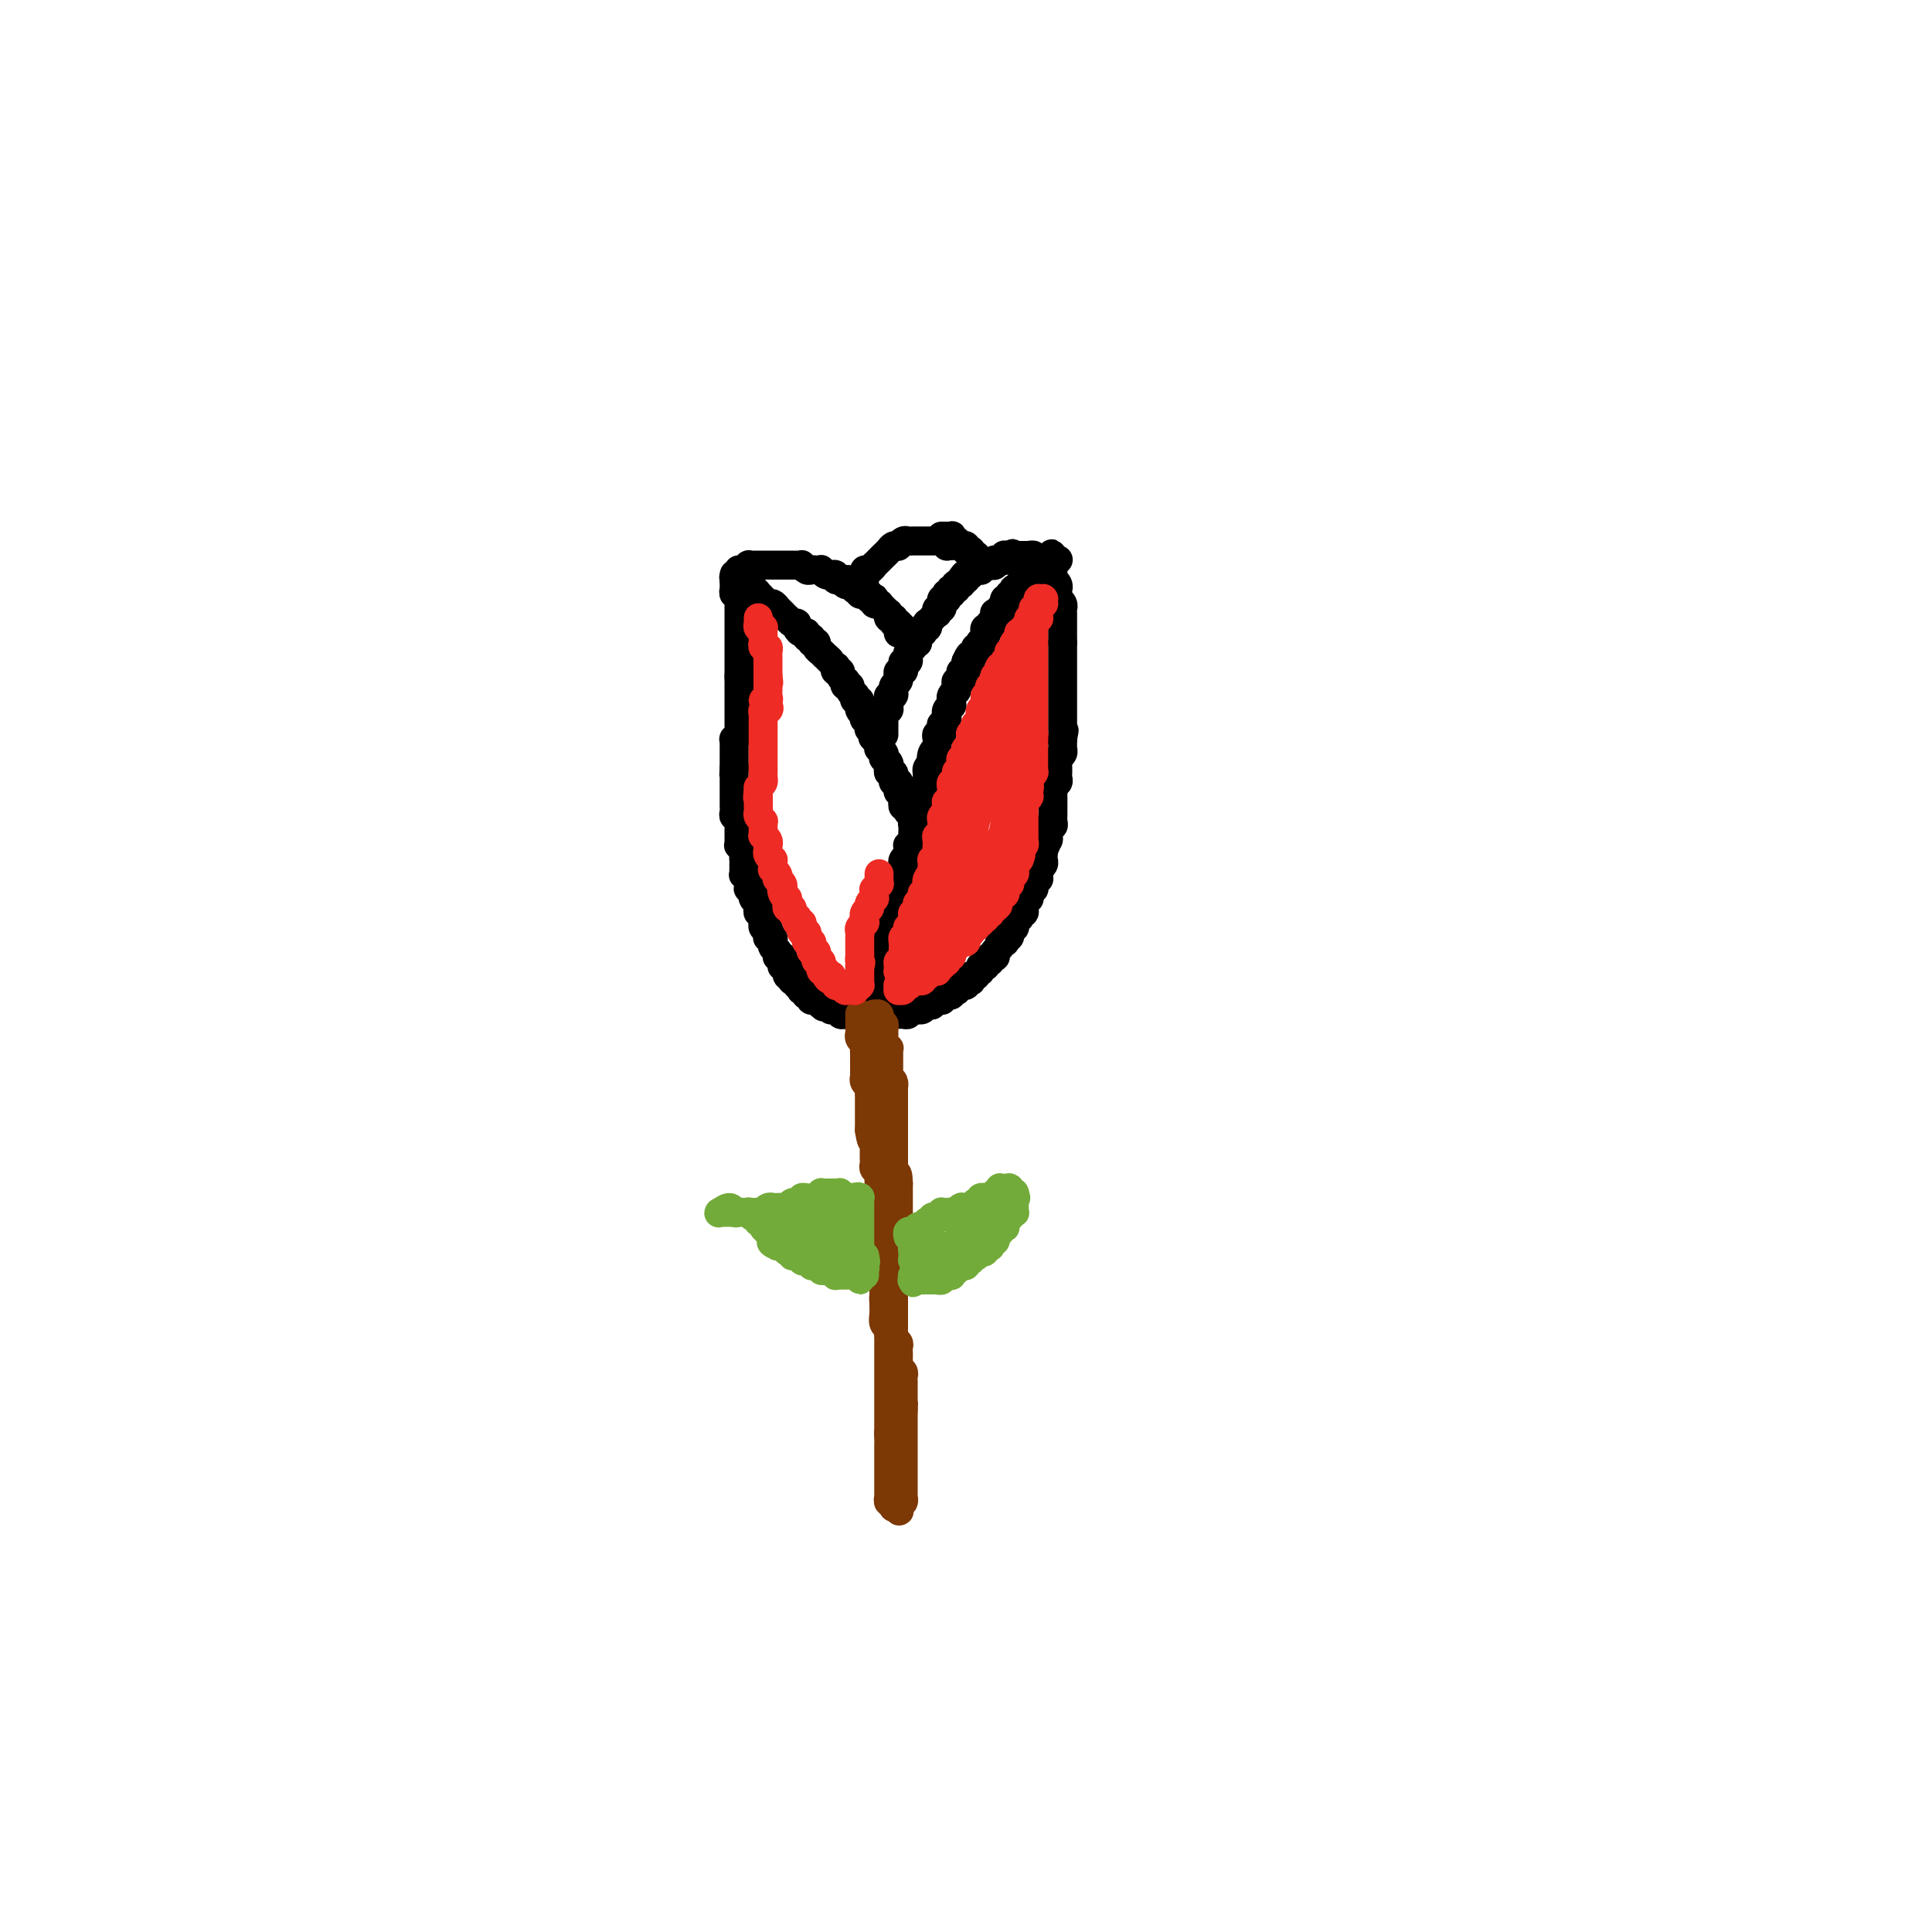 <svg viewBox='0 0 400 400' version='1.1' xmlns='http://www.w3.org/2000/svg' xmlns:xlink='http://www.w3.org/1999/xlink'><g fill='none' stroke='#000000' stroke-width='6' stroke-linecap='round' stroke-linejoin='round'><path d='M152,121c-0.001,0.033 -0.001,0.065 0,0c0.001,-0.065 0.004,-0.228 0,0c-0.004,0.228 -0.015,0.849 0,1c0.015,0.151 0.057,-0.166 0,0c-0.057,0.166 -0.211,0.814 0,1c0.211,0.186 0.789,-0.091 1,0c0.211,0.091 0.057,0.550 0,1c-0.057,0.450 -0.015,0.890 0,1c0.015,0.110 0.004,-0.110 0,0c-0.004,0.110 -0.001,0.551 0,1c0.001,0.449 0.000,0.908 0,1c-0.000,0.092 -0.000,-0.182 0,0c0.000,0.182 0.000,0.818 0,1c-0.000,0.182 -0.000,-0.092 0,0c0.000,0.092 0.000,0.551 0,1c-0.000,0.449 -0.000,0.890 0,1c0.000,0.110 0.000,-0.110 0,0c-0.000,0.110 -0.000,0.550 0,1c0.000,0.450 0.000,0.908 0,1c-0.000,0.092 -0.000,-0.183 0,0c0.000,0.183 0.000,0.824 0,1c-0.000,0.176 -0.000,-0.111 0,0c0.000,0.111 0.000,0.621 0,1c-0.000,0.379 -0.000,0.627 0,1c0.000,0.373 0.000,0.870 0,1c-0.000,0.130 -0.000,-0.106 0,0c0.000,0.106 0.000,0.553 0,1c-0.000,0.447 -0.000,0.893 0,1c0.000,0.107 0.000,-0.125 0,0c0.000,0.125 0.000,0.607 0,1c0.000,0.393 0.000,0.696 0,1'/><path d='M153,140c0.155,3.177 0.041,1.621 0,1c-0.041,-0.621 -0.011,-0.307 0,0c0.011,0.307 0.003,0.607 0,1c-0.003,0.393 -0.001,0.880 0,1c0.001,0.120 0.000,-0.127 0,0c-0.000,0.127 -0.000,0.626 0,1c0.000,0.374 0.000,0.621 0,1c-0.000,0.379 -0.000,0.890 0,1c0.000,0.110 0.000,-0.182 0,0c-0.000,0.182 0.000,0.837 0,1c-0.000,0.163 -0.000,-0.167 0,0c0.000,0.167 0.000,0.832 0,1c-0.000,0.168 -0.000,-0.161 0,0c0.000,0.161 0.000,0.813 0,1c-0.000,0.187 -0.000,-0.089 0,0c0.000,0.089 0.001,0.545 0,1c-0.001,0.455 -0.004,0.911 0,1c0.004,0.089 0.015,-0.187 0,0c-0.015,0.187 -0.057,0.839 0,1c0.057,0.161 0.211,-0.168 0,0c-0.211,0.168 -0.789,0.832 -1,1c-0.211,0.168 -0.057,-0.161 0,0c0.057,0.161 0.015,0.813 0,1c-0.015,0.187 -0.004,-0.089 0,0c0.004,0.089 0.001,0.545 0,1c-0.001,0.455 -0.000,0.909 0,1c0.000,0.091 0.000,-0.183 0,0c-0.000,0.183 -0.000,0.822 0,1c0.000,0.178 0.000,-0.106 0,0c-0.000,0.106 -0.000,0.602 0,1c0.000,0.398 0.000,0.699 0,1'/><path d='M152,159c-0.155,2.896 -0.041,0.635 0,0c0.041,-0.635 0.011,0.356 0,1c-0.011,0.644 -0.003,0.942 0,1c0.003,0.058 0.001,-0.125 0,0c-0.001,0.125 -0.000,0.559 0,1c0.000,0.441 0.000,0.888 0,1c-0.000,0.112 -0.000,-0.111 0,0c0.000,0.111 0.000,0.555 0,1c-0.000,0.445 -0.000,0.889 0,1c0.000,0.111 0.000,-0.111 0,0c-0.000,0.111 -0.001,0.556 0,1c0.001,0.444 0.004,0.888 0,1c-0.004,0.112 -0.015,-0.110 0,0c0.015,0.110 0.057,0.550 0,1c-0.057,0.450 -0.211,0.909 0,1c0.211,0.091 0.789,-0.187 1,0c0.211,0.187 0.057,0.839 0,1c-0.057,0.161 -0.015,-0.168 0,0c0.015,0.168 0.004,0.834 0,1c-0.004,0.166 -0.001,-0.167 0,0c0.001,0.167 0.000,0.833 0,1c-0.000,0.167 -0.000,-0.167 0,0c0.000,0.167 0.000,0.833 0,1c-0.000,0.167 -0.001,-0.166 0,0c0.001,0.166 0.004,0.832 0,1c-0.004,0.168 -0.015,-0.161 0,0c0.015,0.161 0.057,0.814 0,1c-0.057,0.186 -0.211,-0.094 0,0c0.211,0.094 0.788,0.564 1,1c0.212,0.436 0.061,0.839 0,1c-0.061,0.161 -0.030,0.081 0,0'/><path d='M154,177c0.309,3.029 0.083,1.600 0,1c-0.083,-0.600 -0.022,-0.372 0,0c0.022,0.372 0.006,0.888 0,1c-0.006,0.112 -0.003,-0.180 0,0c0.003,0.180 0.004,0.832 0,1c-0.004,0.168 -0.015,-0.148 0,0c0.015,0.148 0.057,0.762 0,1c-0.057,0.238 -0.211,0.101 0,0c0.211,-0.101 0.789,-0.167 1,0c0.211,0.167 0.056,0.565 0,1c-0.056,0.435 -0.011,0.905 0,1c0.011,0.095 -0.011,-0.186 0,0c0.011,0.186 0.055,0.838 0,1c-0.055,0.162 -0.211,-0.167 0,0c0.211,0.167 0.788,0.828 1,1c0.212,0.172 0.061,-0.146 0,0c-0.061,0.146 -0.030,0.756 0,1c0.030,0.244 0.061,0.122 0,0c-0.061,-0.122 -0.212,-0.244 0,0c0.212,0.244 0.788,0.854 1,1c0.212,0.146 0.061,-0.172 0,0c-0.061,0.172 -0.030,0.835 0,1c0.030,0.165 0.061,-0.167 0,0c-0.061,0.167 -0.212,0.833 0,1c0.212,0.167 0.789,-0.167 1,0c0.211,0.167 0.056,0.833 0,1c-0.056,0.167 -0.012,-0.165 0,0c0.012,0.165 -0.007,0.828 0,1c0.007,0.172 0.040,-0.146 0,0c-0.040,0.146 -0.154,0.756 0,1c0.154,0.244 0.577,0.122 1,0'/><path d='M159,192c0.773,2.543 0.206,1.400 0,1c-0.206,-0.400 -0.051,-0.056 0,0c0.051,0.056 -0.000,-0.177 0,0c0.000,0.177 0.053,0.764 0,1c-0.053,0.236 -0.210,0.119 0,0c0.210,-0.119 0.789,-0.242 1,0c0.211,0.242 0.056,0.848 0,1c-0.056,0.152 -0.011,-0.152 0,0c0.011,0.152 -0.011,0.759 0,1c0.011,0.241 0.055,0.116 0,0c-0.055,-0.116 -0.211,-0.224 0,0c0.211,0.224 0.788,0.778 1,1c0.212,0.222 0.061,0.111 0,0c-0.061,-0.111 -0.030,-0.222 0,0c0.030,0.222 0.061,0.777 0,1c-0.061,0.223 -0.212,0.112 0,0c0.212,-0.112 0.789,-0.227 1,0c0.211,0.227 0.057,0.797 0,1c-0.057,0.203 -0.016,0.040 0,0c0.016,-0.040 0.008,0.042 0,0c-0.008,-0.042 -0.016,-0.208 0,0c0.016,0.208 0.057,0.792 0,1c-0.057,0.208 -0.211,0.042 0,0c0.211,-0.042 0.789,0.042 1,0c0.211,-0.042 0.057,-0.208 0,0c-0.057,0.208 -0.016,0.792 0,1c0.016,0.208 0.007,0.042 0,0c-0.007,-0.042 -0.012,0.040 0,0c0.012,-0.040 0.042,-0.203 0,0c-0.042,0.203 -0.155,0.772 0,1c0.155,0.228 0.577,0.114 1,0'/><path d='M164,202c0.773,1.563 0.206,0.471 0,0c-0.206,-0.471 -0.051,-0.322 0,0c0.051,0.322 -0.000,0.818 0,1c0.000,0.182 0.053,0.049 0,0c-0.053,-0.049 -0.210,-0.014 0,0c0.210,0.014 0.787,0.008 1,0c0.213,-0.008 0.061,-0.016 0,0c-0.061,0.016 -0.030,0.057 0,0c0.030,-0.057 0.061,-0.212 0,0c-0.061,0.212 -0.212,0.793 0,1c0.212,0.207 0.788,0.041 1,0c0.212,-0.041 0.061,0.041 0,0c-0.061,-0.041 -0.030,-0.207 0,0c0.030,0.207 0.061,0.786 0,1c-0.061,0.214 -0.212,0.061 0,0c0.212,-0.061 0.788,-0.030 1,0c0.212,0.030 0.061,0.061 0,0c-0.061,-0.061 -0.030,-0.212 0,0c0.030,0.212 0.061,0.789 0,1c-0.061,0.211 -0.212,0.055 0,0c0.212,-0.055 0.789,-0.011 1,0c0.211,0.011 0.055,-0.011 0,0c-0.055,0.011 -0.011,0.056 0,0c0.011,-0.056 -0.011,-0.211 0,0c0.011,0.211 0.056,0.789 0,1c-0.056,0.211 -0.212,0.056 0,0c0.212,-0.056 0.792,-0.012 1,0c0.208,0.012 0.046,-0.007 0,0c-0.046,0.007 0.026,0.040 0,0c-0.026,-0.040 -0.150,-0.154 0,0c0.150,0.154 0.575,0.577 1,1'/><path d='M170,208c0.924,0.928 0.233,0.249 0,0c-0.233,-0.249 -0.010,-0.067 0,0c0.010,0.067 -0.195,0.018 0,0c0.195,-0.018 0.788,-0.006 1,0c0.212,0.006 0.043,0.005 0,0c-0.043,-0.005 0.041,-0.016 0,0c-0.041,0.016 -0.208,0.057 0,0c0.208,-0.057 0.792,-0.211 1,0c0.208,0.211 0.042,0.789 0,1c-0.042,0.211 0.040,0.057 0,0c-0.040,-0.057 -0.203,-0.015 0,0c0.203,0.015 0.772,0.004 1,0c0.228,-0.004 0.114,-0.002 0,0c-0.114,0.002 -0.228,0.004 0,0c0.228,-0.004 0.797,-0.015 1,0c0.203,0.015 0.041,0.057 0,0c-0.041,-0.057 0.041,-0.211 0,0c-0.041,0.211 -0.203,0.789 0,1c0.203,0.211 0.773,0.057 1,0c0.227,-0.057 0.112,-0.015 0,0c-0.112,0.015 -0.223,0.004 0,0c0.223,-0.004 0.778,-0.001 1,0c0.222,0.001 0.111,0.000 0,0c-0.111,-0.000 -0.222,-0.000 0,0c0.222,0.000 0.778,0.000 1,0c0.222,-0.000 0.111,-0.000 0,0c-0.111,0.000 -0.223,0.000 0,0c0.223,-0.000 0.781,-0.000 1,0c0.219,0.000 0.097,0.000 0,0c-0.097,-0.000 -0.171,-0.000 0,0c0.171,0.000 0.585,0.000 1,0'/><path d='M179,210c1.388,0.309 0.357,0.083 0,0c-0.357,-0.083 -0.039,-0.022 0,0c0.039,0.022 -0.199,0.006 0,0c0.199,-0.006 0.837,-0.002 1,0c0.163,0.002 -0.148,0.000 0,0c0.148,-0.000 0.757,-0.000 1,0c0.243,0.000 0.121,0.000 0,0c-0.121,-0.000 -0.243,-0.000 0,0c0.243,0.000 0.849,0.000 1,0c0.151,-0.000 -0.152,-0.000 0,0c0.152,0.000 0.759,0.000 1,0c0.241,-0.000 0.116,-0.000 0,0c-0.116,0.000 -0.223,0.000 0,0c0.223,-0.000 0.777,-0.000 1,0c0.223,0.000 0.116,0.000 0,0c-0.116,-0.000 -0.241,-0.000 0,0c0.241,0.000 0.848,0.000 1,0c0.152,-0.000 -0.152,-0.000 0,0c0.152,0.000 0.759,0.000 1,0c0.241,-0.000 0.116,-0.000 0,0c-0.116,0.000 -0.223,0.001 0,0c0.223,-0.001 0.777,-0.004 1,0c0.223,0.004 0.116,0.015 0,0c-0.116,-0.015 -0.241,-0.057 0,0c0.241,0.057 0.848,0.211 1,0c0.152,-0.211 -0.152,-0.789 0,-1c0.152,-0.211 0.759,-0.057 1,0c0.241,0.057 0.116,0.015 0,0c-0.116,-0.015 -0.224,-0.004 0,0c0.224,0.004 0.778,0.001 1,0c0.222,-0.001 0.111,-0.001 0,0'/><path d='M190,209c1.642,-0.171 0.248,-0.098 0,0c-0.248,0.098 0.652,0.222 1,0c0.348,-0.222 0.145,-0.792 0,-1c-0.145,-0.208 -0.231,-0.056 0,0c0.231,0.056 0.779,0.016 1,0c0.221,-0.016 0.116,-0.008 0,0c-0.116,0.008 -0.241,0.016 0,0c0.241,-0.016 0.848,-0.057 1,0c0.152,0.057 -0.152,0.211 0,0c0.152,-0.211 0.759,-0.788 1,-1c0.241,-0.212 0.118,-0.061 0,0c-0.118,0.061 -0.229,0.030 0,0c0.229,-0.030 0.797,-0.061 1,0c0.203,0.061 0.041,0.212 0,0c-0.041,-0.212 0.041,-0.789 0,-1c-0.041,-0.211 -0.203,-0.055 0,0c0.203,0.055 0.772,0.011 1,0c0.228,-0.011 0.114,0.011 0,0c-0.114,-0.011 -0.228,-0.055 0,0c0.228,0.055 0.797,0.211 1,0c0.203,-0.211 0.041,-0.788 0,-1c-0.041,-0.212 0.041,-0.061 0,0c-0.041,0.061 -0.203,0.030 0,0c0.203,-0.030 0.773,-0.061 1,0c0.227,0.061 0.112,0.212 0,0c-0.112,-0.212 -0.223,-0.788 0,-1c0.223,-0.212 0.778,-0.060 1,0c0.222,0.060 0.111,0.026 0,0c-0.111,-0.026 -0.222,-0.046 0,0c0.222,0.046 0.778,0.156 1,0c0.222,-0.156 0.111,-0.578 0,-1'/><path d='M200,203c1.563,-0.929 0.470,-0.253 0,0c-0.470,0.253 -0.318,0.082 0,0c0.318,-0.082 0.803,-0.074 1,0c0.197,0.074 0.106,0.216 0,0c-0.106,-0.216 -0.225,-0.789 0,-1c0.225,-0.211 0.796,-0.060 1,0c0.204,0.060 0.040,0.030 0,0c-0.040,-0.030 0.042,-0.060 0,0c-0.042,0.060 -0.208,0.208 0,0c0.208,-0.208 0.792,-0.774 1,-1c0.208,-0.226 0.042,-0.113 0,0c-0.042,0.113 0.040,0.228 0,0c-0.040,-0.228 -0.203,-0.797 0,-1c0.203,-0.203 0.772,-0.041 1,0c0.228,0.041 0.114,-0.041 0,0c-0.114,0.041 -0.228,0.203 0,0c0.228,-0.203 0.797,-0.773 1,-1c0.203,-0.227 0.040,-0.112 0,0c-0.040,0.112 0.042,0.222 0,0c-0.042,-0.222 -0.208,-0.777 0,-1c0.208,-0.223 0.792,-0.116 1,0c0.208,0.116 0.042,0.241 0,0c-0.042,-0.241 0.042,-0.848 0,-1c-0.042,-0.152 -0.208,0.152 0,0c0.208,-0.152 0.792,-0.759 1,-1c0.208,-0.241 0.042,-0.116 0,0c-0.042,0.116 0.041,0.225 0,0c-0.041,-0.225 -0.207,-0.782 0,-1c0.207,-0.218 0.786,-0.097 1,0c0.214,0.097 0.061,0.171 0,0c-0.061,-0.171 -0.031,-0.585 0,-1'/><path d='M208,194c1.465,-1.333 1.128,-0.165 1,0c-0.128,0.165 -0.049,-0.673 0,-1c0.049,-0.327 0.066,-0.144 0,0c-0.066,0.144 -0.215,0.250 0,0c0.215,-0.250 0.793,-0.856 1,-1c0.207,-0.144 0.042,0.173 0,0c-0.042,-0.173 0.040,-0.835 0,-1c-0.040,-0.165 -0.203,0.167 0,0c0.203,-0.167 0.772,-0.833 1,-1c0.228,-0.167 0.114,0.166 0,0c-0.114,-0.166 -0.228,-0.832 0,-1c0.228,-0.168 0.797,0.161 1,0c0.203,-0.161 0.041,-0.813 0,-1c-0.041,-0.187 0.041,0.091 0,0c-0.041,-0.091 -0.203,-0.550 0,-1c0.203,-0.450 0.772,-0.890 1,-1c0.228,-0.110 0.114,0.110 0,0c-0.114,-0.110 -0.228,-0.550 0,-1c0.228,-0.450 0.797,-0.909 1,-1c0.203,-0.091 0.040,0.187 0,0c-0.040,-0.187 0.042,-0.837 0,-1c-0.042,-0.163 -0.207,0.163 0,0c0.207,-0.163 0.787,-0.813 1,-1c0.213,-0.187 0.061,0.091 0,0c-0.061,-0.091 -0.030,-0.549 0,-1c0.030,-0.451 0.061,-0.894 0,-1c-0.061,-0.106 -0.212,0.126 0,0c0.212,-0.126 0.789,-0.611 1,-1c0.211,-0.389 0.057,-0.682 0,-1c-0.057,-0.318 -0.016,-0.662 0,-1c0.016,-0.338 0.008,-0.669 0,-1'/><path d='M216,176c1.254,-2.736 0.388,-0.575 0,0c-0.388,0.575 -0.300,-0.437 0,-1c0.300,-0.563 0.811,-0.677 1,-1c0.189,-0.323 0.054,-0.856 0,-1c-0.054,-0.144 -0.029,0.102 0,0c0.029,-0.102 0.060,-0.552 0,-1c-0.060,-0.448 -0.212,-0.893 0,-1c0.212,-0.107 0.789,0.125 1,0c0.211,-0.125 0.057,-0.607 0,-1c-0.057,-0.393 -0.015,-0.697 0,-1c0.015,-0.303 0.004,-0.606 0,-1c-0.004,-0.394 -0.001,-0.880 0,-1c0.001,-0.120 0.001,0.126 0,0c-0.001,-0.126 -0.001,-0.625 0,-1c0.001,-0.375 0.004,-0.625 0,-1c-0.004,-0.375 -0.015,-0.874 0,-1c0.015,-0.126 0.057,0.120 0,0c-0.057,-0.120 -0.211,-0.606 0,-1c0.211,-0.394 0.789,-0.697 1,-1c0.211,-0.303 0.057,-0.607 0,-1c-0.057,-0.393 -0.015,-0.875 0,-1c0.015,-0.125 0.003,0.107 0,0c-0.003,-0.107 0.003,-0.553 0,-1c-0.003,-0.447 -0.015,-0.894 0,-1c0.015,-0.106 0.057,0.130 0,0c-0.057,-0.130 -0.211,-0.626 0,-1c0.211,-0.374 0.789,-0.625 1,-1c0.211,-0.375 0.057,-0.874 0,-1c-0.057,-0.126 -0.015,0.120 0,0c0.015,-0.120 0.004,-0.606 0,-1c-0.004,-0.394 -0.002,-0.697 0,-1'/><path d='M220,153c0.619,-3.515 0.166,-0.801 0,0c-0.166,0.801 -0.044,-0.311 0,-1c0.044,-0.689 0.012,-0.954 0,-1c-0.012,-0.046 -0.003,0.129 0,0c0.003,-0.129 0.001,-0.560 0,-1c-0.001,-0.440 -0.000,-0.887 0,-1c0.000,-0.113 0.000,0.109 0,0c-0.000,-0.109 -0.000,-0.550 0,-1c0.000,-0.450 0.000,-0.908 0,-1c-0.000,-0.092 -0.000,0.183 0,0c0.000,-0.183 0.000,-0.822 0,-1c-0.000,-0.178 -0.000,0.106 0,0c0.000,-0.106 0.000,-0.602 0,-1c-0.000,-0.398 -0.000,-0.698 0,-1c0.000,-0.302 0.000,-0.607 0,-1c-0.000,-0.393 -0.000,-0.875 0,-1c0.000,-0.125 0.000,0.106 0,0c-0.000,-0.106 -0.000,-0.550 0,-1c0.000,-0.450 0.000,-0.908 0,-1c-0.000,-0.092 -0.000,0.182 0,0c0.000,-0.182 0.000,-0.818 0,-1c-0.000,-0.182 -0.000,0.092 0,0c0.000,-0.092 0.000,-0.551 0,-1c-0.000,-0.449 -0.000,-0.890 0,-1c0.000,-0.110 0.000,0.110 0,0c-0.000,-0.110 -0.000,-0.551 0,-1c0.000,-0.449 0.000,-0.908 0,-1c-0.000,-0.092 -0.000,0.181 0,0c0.000,-0.181 0.000,-0.818 0,-1c-0.000,-0.182 -0.000,0.091 0,0c0.000,-0.091 0.000,-0.545 0,-1'/><path d='M220,133c0.000,-3.051 0.000,-0.678 0,0c-0.000,0.678 -0.000,-0.339 0,-1c0.000,-0.661 0.000,-0.964 0,-1c-0.000,-0.036 -0.000,0.197 0,0c0.000,-0.197 0.000,-0.823 0,-1c-0.000,-0.177 -0.000,0.093 0,0c0.000,-0.093 0.000,-0.551 0,-1c-0.000,-0.449 -0.000,-0.890 0,-1c0.000,-0.110 0.001,0.111 0,0c-0.001,-0.111 -0.004,-0.556 0,-1c0.004,-0.444 0.015,-0.889 0,-1c-0.015,-0.111 -0.057,0.111 0,0c0.057,-0.111 0.211,-0.556 0,-1c-0.211,-0.444 -0.789,-0.889 -1,-1c-0.211,-0.111 -0.056,0.111 0,0c0.056,-0.111 0.011,-0.556 0,-1c-0.011,-0.444 0.011,-0.888 0,-1c-0.011,-0.112 -0.056,0.110 0,0c0.056,-0.110 0.211,-0.550 0,-1c-0.211,-0.450 -0.789,-0.909 -1,-1c-0.211,-0.091 -0.057,0.187 0,0c0.057,-0.187 0.015,-0.838 0,-1c-0.015,-0.162 -0.004,0.167 0,0c0.004,-0.167 0.001,-0.828 0,-1c-0.001,-0.172 -0.000,0.146 0,0c0.000,-0.146 0.000,-0.757 0,-1c-0.000,-0.243 -0.000,-0.118 0,0c0.000,0.118 0.000,0.227 0,0c-0.000,-0.227 -0.000,-0.792 0,-1c0.000,-0.208 0.000,-0.059 0,0c-0.000,0.059 -0.000,0.030 0,0'/><path d='M218,116c-0.369,-2.631 -0.292,-0.708 0,0c0.292,0.708 0.798,0.202 1,0c0.202,-0.202 0.101,-0.101 0,0'/><path d='M181,207c0.000,-0.414 0.000,-0.828 0,-1c-0.000,-0.172 -0.001,-0.101 0,0c0.001,0.101 0.004,0.233 0,0c-0.004,-0.233 -0.015,-0.832 0,-1c0.015,-0.168 0.057,0.096 0,0c-0.057,-0.096 -0.211,-0.550 0,-1c0.211,-0.450 0.788,-0.894 1,-1c0.212,-0.106 0.061,0.126 0,0c-0.061,-0.126 -0.030,-0.611 0,-1c0.030,-0.389 0.061,-0.682 0,-1c-0.061,-0.318 -0.214,-0.663 0,-1c0.214,-0.337 0.793,-0.668 1,-1c0.207,-0.332 0.041,-0.666 0,-1c-0.041,-0.334 0.041,-0.668 0,-1c-0.041,-0.332 -0.207,-0.663 0,-1c0.207,-0.337 0.788,-0.682 1,-1c0.212,-0.318 0.056,-0.610 0,-1c-0.056,-0.390 -0.011,-0.878 0,-1c0.011,-0.122 -0.011,0.122 0,0c0.011,-0.122 0.055,-0.610 0,-1c-0.055,-0.390 -0.211,-0.682 0,-1c0.211,-0.318 0.788,-0.662 1,-1c0.212,-0.338 0.061,-0.669 0,-1c-0.061,-0.331 -0.030,-0.662 0,-1c0.030,-0.338 0.061,-0.682 0,-1c-0.061,-0.318 -0.212,-0.610 0,-1c0.212,-0.390 0.788,-0.878 1,-1c0.212,-0.122 0.060,0.122 0,0c-0.060,-0.122 -0.026,-0.610 0,-1c0.026,-0.390 0.046,-0.682 0,-1c-0.046,-0.318 -0.156,-0.662 0,-1c0.156,-0.338 0.578,-0.669 1,-1'/><path d='M187,181c0.929,-4.262 0.253,-1.916 0,-1c-0.253,0.916 -0.082,0.404 0,0c0.082,-0.404 0.074,-0.699 0,-1c-0.074,-0.301 -0.216,-0.606 0,-1c0.216,-0.394 0.789,-0.875 1,-1c0.211,-0.125 0.060,0.107 0,0c-0.060,-0.107 -0.030,-0.554 0,-1c0.030,-0.446 0.061,-0.893 0,-1c-0.061,-0.107 -0.212,0.125 0,0c0.212,-0.125 0.789,-0.607 1,-1c0.211,-0.393 0.055,-0.697 0,-1c-0.055,-0.303 -0.011,-0.606 0,-1c0.011,-0.394 -0.011,-0.880 0,-1c0.011,-0.120 0.056,0.126 0,0c-0.056,-0.126 -0.212,-0.625 0,-1c0.212,-0.375 0.793,-0.625 1,-1c0.207,-0.375 0.041,-0.874 0,-1c-0.041,-0.126 0.041,0.120 0,0c-0.041,-0.120 -0.207,-0.606 0,-1c0.207,-0.394 0.786,-0.697 1,-1c0.214,-0.303 0.061,-0.606 0,-1c-0.061,-0.394 -0.030,-0.879 0,-1c0.030,-0.121 0.061,0.121 0,0c-0.061,-0.121 -0.212,-0.606 0,-1c0.212,-0.394 0.788,-0.697 1,-1c0.212,-0.303 0.061,-0.606 0,-1c-0.061,-0.394 -0.030,-0.879 0,-1c0.030,-0.121 0.060,0.122 0,0c-0.060,-0.122 -0.208,-0.610 0,-1c0.208,-0.390 0.774,-0.683 1,-1c0.226,-0.317 0.113,-0.659 0,-1'/><path d='M193,157c0.944,-3.669 0.306,-0.843 0,0c-0.306,0.843 -0.278,-0.299 0,-1c0.278,-0.701 0.805,-0.963 1,-1c0.195,-0.037 0.056,0.149 0,0c-0.056,-0.149 -0.029,-0.632 0,-1c0.029,-0.368 0.060,-0.619 0,-1c-0.060,-0.381 -0.212,-0.891 0,-1c0.212,-0.109 0.788,0.182 1,0c0.212,-0.182 0.061,-0.836 0,-1c-0.061,-0.164 -0.030,0.162 0,0c0.030,-0.162 0.061,-0.813 0,-1c-0.061,-0.187 -0.214,0.091 0,0c0.214,-0.091 0.793,-0.550 1,-1c0.207,-0.450 0.041,-0.890 0,-1c-0.041,-0.110 0.041,0.110 0,0c-0.041,-0.110 -0.207,-0.551 0,-1c0.207,-0.449 0.786,-0.908 1,-1c0.214,-0.092 0.061,0.182 0,0c-0.061,-0.182 -0.030,-0.818 0,-1c0.030,-0.182 0.061,0.092 0,0c-0.061,-0.092 -0.213,-0.550 0,-1c0.213,-0.450 0.793,-0.890 1,-1c0.207,-0.110 0.042,0.111 0,0c-0.042,-0.111 0.040,-0.556 0,-1c-0.040,-0.444 -0.203,-0.889 0,-1c0.203,-0.111 0.772,0.111 1,0c0.228,-0.111 0.113,-0.555 0,-1c-0.113,-0.445 -0.226,-0.893 0,-1c0.226,-0.107 0.792,0.125 1,0c0.208,-0.125 0.060,-0.607 0,-1c-0.060,-0.393 -0.030,-0.696 0,-1'/><path d='M200,137c1.305,-3.030 1.067,-0.606 1,0c-0.067,0.606 0.038,-0.607 0,-1c-0.038,-0.393 -0.220,0.034 0,0c0.220,-0.034 0.843,-0.530 1,-1c0.157,-0.470 -0.150,-0.914 0,-1c0.150,-0.086 0.759,0.184 1,0c0.241,-0.184 0.116,-0.824 0,-1c-0.116,-0.176 -0.223,0.112 0,0c0.223,-0.112 0.777,-0.622 1,-1c0.223,-0.378 0.116,-0.622 0,-1c-0.116,-0.378 -0.241,-0.889 0,-1c0.241,-0.111 0.850,0.177 1,0c0.150,-0.177 -0.157,-0.818 0,-1c0.157,-0.182 0.778,0.096 1,0c0.222,-0.096 0.044,-0.566 0,-1c-0.044,-0.434 0.044,-0.833 0,-1c-0.044,-0.167 -0.222,-0.101 0,0c0.222,0.101 0.844,0.238 1,0c0.156,-0.238 -0.155,-0.852 0,-1c0.155,-0.148 0.777,0.170 1,0c0.223,-0.170 0.046,-0.829 0,-1c-0.046,-0.171 0.039,0.146 0,0c-0.039,-0.146 -0.203,-0.756 0,-1c0.203,-0.244 0.773,-0.122 1,0c0.227,0.122 0.112,0.243 0,0c-0.112,-0.243 -0.223,-0.849 0,-1c0.223,-0.151 0.778,0.153 1,0c0.222,-0.153 0.111,-0.763 0,-1c-0.111,-0.237 -0.222,-0.102 0,0c0.222,0.102 0.778,0.172 1,0c0.222,-0.172 0.111,-0.586 0,-1'/><path d='M211,121c1.636,-2.410 0.227,-0.436 0,0c-0.227,0.436 0.727,-0.667 1,-1c0.273,-0.333 -0.137,0.103 0,0c0.137,-0.103 0.820,-0.746 1,-1c0.180,-0.254 -0.144,-0.120 0,0c0.144,0.120 0.757,0.225 1,0c0.243,-0.225 0.118,-0.779 0,-1c-0.118,-0.221 -0.228,-0.108 0,0c0.228,0.108 0.793,0.211 1,0c0.207,-0.211 0.055,-0.736 0,-1c-0.055,-0.264 -0.015,-0.267 0,0c0.015,0.267 0.004,0.803 0,1c-0.004,0.197 -0.001,0.056 0,0c0.001,-0.056 0.001,-0.028 0,0'/><path d='M152,119c-0.008,0.031 -0.016,0.061 0,0c0.016,-0.061 0.056,-0.214 0,0c-0.056,0.214 -0.208,0.793 0,1c0.208,0.207 0.778,0.040 1,0c0.222,-0.040 0.097,0.046 0,0c-0.097,-0.046 -0.167,-0.224 0,0c0.167,0.224 0.571,0.848 1,1c0.429,0.152 0.885,-0.170 1,0c0.115,0.170 -0.110,0.833 0,1c0.110,0.167 0.554,-0.161 1,0c0.446,0.161 0.893,0.813 1,1c0.107,0.187 -0.125,-0.089 0,0c0.125,0.089 0.607,0.545 1,1c0.393,0.455 0.696,0.909 1,1c0.304,0.091 0.607,-0.182 1,0c0.393,0.182 0.875,0.818 1,1c0.125,0.182 -0.107,-0.091 0,0c0.107,0.091 0.555,0.545 1,1c0.445,0.455 0.889,0.909 1,1c0.111,0.091 -0.111,-0.182 0,0c0.111,0.182 0.556,0.818 1,1c0.444,0.182 0.888,-0.091 1,0c0.112,0.091 -0.110,0.545 0,1c0.110,0.455 0.550,0.910 1,1c0.450,0.090 0.909,-0.187 1,0c0.091,0.187 -0.187,0.837 0,1c0.187,0.163 0.838,-0.163 1,0c0.162,0.163 -0.167,0.814 0,1c0.167,0.186 0.828,-0.095 1,0c0.172,0.095 -0.146,0.564 0,1c0.146,0.436 0.756,0.839 1,1c0.244,0.161 0.122,0.081 0,0'/><path d='M170,135c3.029,2.719 1.600,1.517 1,1c-0.600,-0.517 -0.371,-0.350 0,0c0.371,0.350 0.883,0.882 1,1c0.117,0.118 -0.161,-0.179 0,0c0.161,0.179 0.760,0.835 1,1c0.240,0.165 0.121,-0.162 0,0c-0.121,0.162 -0.242,0.813 0,1c0.242,0.187 0.848,-0.089 1,0c0.152,0.089 -0.152,0.545 0,1c0.152,0.455 0.758,0.909 1,1c0.242,0.091 0.121,-0.182 0,0c-0.121,0.182 -0.242,0.818 0,1c0.242,0.182 0.849,-0.091 1,0c0.151,0.091 -0.152,0.545 0,1c0.152,0.455 0.759,0.910 1,1c0.241,0.090 0.118,-0.187 0,0c-0.118,0.187 -0.229,0.837 0,1c0.229,0.163 0.797,-0.163 1,0c0.203,0.163 0.041,0.813 0,1c-0.041,0.187 0.041,-0.090 0,0c-0.041,0.090 -0.203,0.545 0,1c0.203,0.455 0.772,0.909 1,1c0.228,0.091 0.114,-0.182 0,0c-0.114,0.182 -0.228,0.818 0,1c0.228,0.182 0.797,-0.091 1,0c0.203,0.091 0.040,0.546 0,1c-0.040,0.454 0.042,0.906 0,1c-0.042,0.094 -0.207,-0.171 0,0c0.207,0.171 0.787,0.777 1,1c0.213,0.223 0.061,0.064 0,0c-0.061,-0.064 -0.030,-0.032 0,0'/><path d='M181,152c1.718,2.874 0.513,1.559 0,1c-0.513,-0.559 -0.335,-0.361 0,0c0.335,0.361 0.825,0.885 1,1c0.175,0.115 0.033,-0.179 0,0c-0.033,0.179 0.044,0.832 0,1c-0.044,0.168 -0.208,-0.147 0,0c0.208,0.147 0.787,0.756 1,1c0.213,0.244 0.061,0.122 0,0c-0.061,-0.122 -0.030,-0.243 0,0c0.030,0.243 0.061,0.849 0,1c-0.061,0.151 -0.212,-0.151 0,0c0.212,0.151 0.789,0.757 1,1c0.211,0.243 0.055,0.122 0,0c-0.055,-0.122 -0.011,-0.244 0,0c0.011,0.244 -0.011,0.854 0,1c0.011,0.146 0.055,-0.171 0,0c-0.055,0.171 -0.211,0.829 0,1c0.211,0.171 0.788,-0.147 1,0c0.212,0.147 0.061,0.758 0,1c-0.061,0.242 -0.030,0.117 0,0c0.030,-0.117 0.061,-0.224 0,0c-0.061,0.224 -0.212,0.778 0,1c0.212,0.222 0.789,0.111 1,0c0.211,-0.111 0.055,-0.222 0,0c-0.055,0.222 -0.011,0.776 0,1c0.011,0.224 -0.011,0.116 0,0c0.011,-0.116 0.055,-0.241 0,0c-0.055,0.241 -0.211,0.848 0,1c0.211,0.152 0.788,-0.151 1,0c0.212,0.151 0.061,0.758 0,1c-0.061,0.242 -0.030,0.121 0,0'/><path d='M187,165c0.929,1.946 0.253,0.310 0,0c-0.253,-0.310 -0.082,0.705 0,1c0.082,0.295 0.074,-0.131 0,0c-0.074,0.131 -0.216,0.820 0,1c0.216,0.180 0.790,-0.148 1,0c0.210,0.148 0.057,0.770 0,1c-0.057,0.230 -0.016,0.066 0,0c0.016,-0.066 0.008,-0.033 0,0'/><path d='M183,152c0.000,0.009 0.000,0.017 0,0c-0.000,-0.017 -0.000,-0.060 0,0c0.000,0.060 0.000,0.224 0,0c-0.000,-0.224 -0.000,-0.835 0,-1c0.000,-0.165 0.000,0.114 0,0c-0.000,-0.114 -0.001,-0.623 0,-1c0.001,-0.377 0.004,-0.622 0,-1c-0.004,-0.378 -0.015,-0.889 0,-1c0.015,-0.111 0.057,0.178 0,0c-0.057,-0.178 -0.212,-0.822 0,-1c0.212,-0.178 0.793,0.111 1,0c0.207,-0.111 0.041,-0.622 0,-1c-0.041,-0.378 0.042,-0.622 0,-1c-0.042,-0.378 -0.208,-0.889 0,-1c0.208,-0.111 0.792,0.178 1,0c0.208,-0.178 0.042,-0.822 0,-1c-0.042,-0.178 0.042,0.111 0,0c-0.042,-0.111 -0.208,-0.622 0,-1c0.208,-0.378 0.792,-0.622 1,-1c0.208,-0.378 0.042,-0.888 0,-1c-0.042,-0.112 0.040,0.176 0,0c-0.040,-0.176 -0.203,-0.817 0,-1c0.203,-0.183 0.772,0.091 1,0c0.228,-0.091 0.114,-0.545 0,-1c-0.114,-0.455 -0.228,-0.909 0,-1c0.228,-0.091 0.797,0.182 1,0c0.203,-0.182 0.040,-0.819 0,-1c-0.040,-0.181 0.042,0.092 0,0c-0.042,-0.092 -0.207,-0.551 0,-1c0.207,-0.449 0.787,-0.890 1,-1c0.213,-0.110 0.061,0.111 0,0c-0.061,-0.111 -0.030,-0.556 0,-1'/><path d='M189,133c1.150,-2.874 1.026,-0.559 1,0c-0.026,0.559 0.044,-0.639 0,-1c-0.044,-0.361 -0.204,0.115 0,0c0.204,-0.115 0.773,-0.819 1,-1c0.227,-0.181 0.112,0.163 0,0c-0.112,-0.163 -0.223,-0.832 0,-1c0.223,-0.168 0.778,0.165 1,0c0.222,-0.165 0.111,-0.828 0,-1c-0.111,-0.172 -0.222,0.146 0,0c0.222,-0.146 0.778,-0.756 1,-1c0.222,-0.244 0.111,-0.122 0,0c-0.111,0.122 -0.222,0.244 0,0c0.222,-0.244 0.777,-0.854 1,-1c0.223,-0.146 0.112,0.172 0,0c-0.112,-0.172 -0.227,-0.834 0,-1c0.227,-0.166 0.797,0.166 1,0c0.203,-0.166 0.040,-0.828 0,-1c-0.040,-0.172 0.042,0.146 0,0c-0.042,-0.146 -0.208,-0.757 0,-1c0.208,-0.243 0.792,-0.117 1,0c0.208,0.117 0.042,0.224 0,0c-0.042,-0.224 0.040,-0.778 0,-1c-0.040,-0.222 -0.203,-0.111 0,0c0.203,0.111 0.773,0.222 1,0c0.227,-0.222 0.112,-0.778 0,-1c-0.112,-0.222 -0.223,-0.111 0,0c0.223,0.111 0.778,0.223 1,0c0.222,-0.223 0.111,-0.781 0,-1c-0.111,-0.219 -0.222,-0.097 0,0c0.222,0.097 0.778,0.171 1,0c0.222,-0.171 0.111,-0.585 0,-1'/><path d='M199,120c1.487,-2.027 0.206,-0.596 0,0c-0.206,0.596 0.663,0.356 1,0c0.337,-0.356 0.142,-0.826 0,-1c-0.142,-0.174 -0.230,-0.050 0,0c0.230,0.050 0.780,0.028 1,0c0.220,-0.028 0.111,-0.060 0,0c-0.111,0.060 -0.222,0.212 0,0c0.222,-0.212 0.778,-0.788 1,-1c0.222,-0.212 0.111,-0.061 0,0c-0.111,0.061 -0.222,0.030 0,0c0.222,-0.030 0.778,-0.061 1,0c0.222,0.061 0.111,0.212 0,0c-0.111,-0.212 -0.222,-0.789 0,-1c0.222,-0.211 0.778,-0.056 1,0c0.222,0.056 0.111,0.015 0,0c-0.111,-0.015 -0.222,-0.003 0,0c0.222,0.003 0.778,-0.003 1,0c0.222,0.003 0.111,0.015 0,0c-0.111,-0.015 -0.222,-0.057 0,0c0.222,0.057 0.777,0.211 1,0c0.223,-0.211 0.112,-0.789 0,-1c-0.112,-0.211 -0.227,-0.057 0,0c0.227,0.057 0.797,0.016 1,0c0.203,-0.016 0.041,-0.008 0,0c-0.041,0.008 0.041,0.016 0,0c-0.041,-0.016 -0.203,-0.057 0,0c0.203,0.057 0.773,0.211 1,0c0.227,-0.211 0.112,-0.789 0,-1c-0.112,-0.211 -0.223,-0.057 0,0c0.223,0.057 0.778,0.016 1,0c0.222,-0.016 0.111,-0.008 0,0'/><path d='M209,115c1.487,-0.774 0.206,-0.207 0,0c-0.206,0.207 0.663,0.056 1,0c0.337,-0.056 0.142,-0.015 0,0c-0.142,0.015 -0.230,0.004 0,0c0.230,-0.004 0.779,-0.001 1,0c0.221,0.001 0.116,0.000 0,0c-0.116,-0.000 -0.241,-0.000 0,0c0.241,0.000 0.850,-0.000 1,0c0.150,0.000 -0.157,0.000 0,0c0.157,-0.000 0.779,-0.001 1,0c0.221,0.001 0.041,0.004 0,0c-0.041,-0.004 0.055,-0.015 0,0c-0.055,0.015 -0.262,0.056 0,0c0.262,-0.056 0.994,-0.207 1,0c0.006,0.207 -0.712,0.774 -1,1c-0.288,0.226 -0.144,0.113 0,0'/><path d='M153,118c0.002,0.001 0.003,0.001 0,0c-0.003,-0.001 -0.011,-0.004 0,0c0.011,0.004 0.041,0.015 0,0c-0.041,-0.015 -0.151,-0.057 0,0c0.151,0.057 0.565,0.211 1,0c0.435,-0.211 0.890,-0.789 1,-1c0.110,-0.211 -0.125,-0.057 0,0c0.125,0.057 0.611,0.015 1,0c0.389,-0.015 0.683,-0.004 1,0c0.317,0.004 0.659,0.001 1,0c0.341,-0.001 0.683,-0.000 1,0c0.317,0.000 0.610,0.000 1,0c0.390,-0.000 0.878,-0.000 1,0c0.122,0.000 -0.122,-0.000 0,0c0.122,0.000 0.611,0.000 1,0c0.389,-0.000 0.678,-0.001 1,0c0.322,0.001 0.678,0.004 1,0c0.322,-0.004 0.611,-0.015 1,0c0.389,0.015 0.877,0.057 1,0c0.123,-0.057 -0.121,-0.211 0,0c0.121,0.211 0.606,0.788 1,1c0.394,0.212 0.697,0.061 1,0c0.303,-0.061 0.607,-0.030 1,0c0.393,0.030 0.875,0.061 1,0c0.125,-0.061 -0.106,-0.214 0,0c0.106,0.214 0.549,0.793 1,1c0.451,0.207 0.909,0.041 1,0c0.091,-0.041 -0.186,0.041 0,0c0.186,-0.041 0.833,-0.207 1,0c0.167,0.207 -0.147,0.786 0,1c0.147,0.214 0.756,0.061 1,0c0.244,-0.061 0.122,-0.031 0,0'/><path d='M174,120c3.493,0.250 1.725,-0.125 1,0c-0.725,0.125 -0.405,0.751 0,1c0.405,0.249 0.897,0.119 1,0c0.103,-0.119 -0.182,-0.229 0,0c0.182,0.229 0.832,0.797 1,1c0.168,0.203 -0.147,0.040 0,0c0.147,-0.040 0.756,0.042 1,0c0.244,-0.042 0.122,-0.208 0,0c-0.122,0.208 -0.244,0.792 0,1c0.244,0.208 0.854,0.042 1,0c0.146,-0.042 -0.171,0.040 0,0c0.171,-0.040 0.829,-0.203 1,0c0.171,0.203 -0.147,0.772 0,1c0.147,0.228 0.758,0.114 1,0c0.242,-0.114 0.117,-0.228 0,0c-0.117,0.228 -0.224,0.797 0,1c0.224,0.203 0.778,0.041 1,0c0.222,-0.041 0.111,0.041 0,0c-0.111,-0.041 -0.222,-0.203 0,0c0.222,0.203 0.777,0.773 1,1c0.223,0.227 0.112,0.112 0,0c-0.112,-0.112 -0.227,-0.222 0,0c0.227,0.222 0.797,0.778 1,1c0.203,0.222 0.040,0.112 0,0c-0.040,-0.112 0.042,-0.227 0,0c-0.042,0.227 -0.208,0.797 0,1c0.208,0.203 0.791,0.041 1,0c0.209,-0.041 0.046,0.041 0,0c-0.046,-0.041 0.026,-0.203 0,0c-0.026,0.203 -0.150,0.772 0,1c0.150,0.228 0.575,0.114 1,0'/><path d='M186,129c1.856,1.635 0.497,1.223 0,1c-0.497,-0.223 -0.133,-0.256 0,0c0.133,0.256 0.036,0.800 0,1c-0.036,0.200 -0.010,0.057 0,0c0.010,-0.057 0.005,-0.029 0,0'/><path d='M179,120c-0.000,0.111 -0.001,0.222 0,0c0.001,-0.222 0.003,-0.776 0,-1c-0.003,-0.224 -0.011,-0.116 0,0c0.011,0.116 0.041,0.242 0,0c-0.041,-0.242 -0.152,-0.852 0,-1c0.152,-0.148 0.566,0.167 1,0c0.434,-0.167 0.886,-0.814 1,-1c0.114,-0.186 -0.110,0.091 0,0c0.110,-0.091 0.554,-0.550 1,-1c0.446,-0.450 0.894,-0.891 1,-1c0.106,-0.109 -0.130,0.116 0,0c0.130,-0.116 0.626,-0.571 1,-1c0.374,-0.429 0.625,-0.833 1,-1c0.375,-0.167 0.874,-0.097 1,0c0.126,0.097 -0.120,0.222 0,0c0.120,-0.222 0.606,-0.792 1,-1c0.394,-0.208 0.697,-0.056 1,0c0.303,0.056 0.606,0.015 1,0c0.394,-0.015 0.880,-0.004 1,0c0.120,0.004 -0.127,0.001 0,0c0.127,-0.001 0.626,-0.000 1,0c0.374,0.000 0.621,-0.000 1,0c0.379,0.000 0.890,0.000 1,0c0.110,-0.000 -0.182,-0.001 0,0c0.182,0.001 0.837,0.004 1,0c0.163,-0.004 -0.167,-0.015 0,0c0.167,0.015 0.832,0.057 1,0c0.168,-0.057 -0.161,-0.211 0,0c0.161,0.211 0.813,0.788 1,1c0.187,0.212 -0.089,0.061 0,0c0.089,-0.061 0.545,-0.030 1,0'/><path d='M195,111c-0.009,-0.000 -0.017,-0.000 0,0c0.017,0.000 0.061,0.000 0,0c-0.061,-0.000 -0.226,-0.001 0,0c0.226,0.001 0.844,0.004 1,0c0.156,-0.004 -0.151,-0.015 0,0c0.151,0.015 0.759,0.057 1,0c0.241,-0.057 0.116,-0.212 0,0c-0.116,0.212 -0.224,0.793 0,1c0.224,0.207 0.778,0.041 1,0c0.222,-0.041 0.111,0.042 0,0c-0.111,-0.042 -0.222,-0.208 0,0c0.222,0.208 0.777,0.792 1,1c0.223,0.208 0.112,0.042 0,0c-0.112,-0.042 -0.227,0.041 0,0c0.227,-0.041 0.797,-0.207 1,0c0.203,0.207 0.040,0.788 0,1c-0.040,0.212 0.042,0.056 0,0c-0.042,-0.056 -0.207,-0.011 0,0c0.207,0.011 0.788,-0.011 1,0c0.212,0.011 0.057,0.056 0,0c-0.057,-0.056 -0.016,-0.211 0,0c0.016,0.211 0.008,0.789 0,1c-0.008,0.211 -0.016,0.057 0,0c0.016,-0.057 0.057,-0.015 0,0c-0.057,0.015 -0.211,0.004 0,0c0.211,-0.004 0.788,-0.001 1,0c0.212,0.001 0.061,0.000 0,0c-0.061,-0.000 -0.030,-0.000 0,0'/></g>
<g fill='none' stroke='#7C3805' stroke-width='6' stroke-linecap='round' stroke-linejoin='round'><path d='M178,210c-0.000,-0.008 -0.000,-0.016 0,0c0.000,0.016 0.000,0.056 0,0c-0.000,-0.056 -0.000,-0.208 0,0c0.000,0.208 0.000,0.776 0,1c-0.000,0.224 -0.000,0.102 0,0c0.000,-0.102 0.000,-0.186 0,0c-0.000,0.186 -0.001,0.641 0,1c0.001,0.359 0.004,0.621 0,1c-0.004,0.379 -0.015,0.875 0,1c0.015,0.125 0.057,-0.120 0,0c-0.057,0.120 -0.211,0.606 0,1c0.211,0.394 0.789,0.697 1,1c0.211,0.303 0.057,0.606 0,1c-0.057,0.394 -0.015,0.881 0,1c0.015,0.119 0.004,-0.128 0,0c-0.004,0.128 -0.001,0.630 0,1c0.001,0.370 0.001,0.606 0,1c-0.001,0.394 -0.001,0.946 0,1c0.001,0.054 0.004,-0.389 0,0c-0.004,0.389 -0.015,1.610 0,2c0.015,0.390 0.057,-0.050 0,0c-0.057,0.050 -0.211,0.591 0,1c0.211,0.409 0.789,0.687 1,1c0.211,0.313 0.057,0.661 0,1c-0.057,0.339 -0.015,0.668 0,1c0.015,0.332 0.004,0.666 0,1c-0.004,0.334 -0.001,0.667 0,1c0.001,0.333 0.000,0.667 0,1c-0.000,0.333 -0.000,0.667 0,1c0.000,0.333 0.000,0.667 0,1c-0.000,0.333 -0.000,0.667 0,1c0.000,0.333 0.000,0.667 0,1'/><path d='M180,234c0.536,3.891 0.876,1.620 1,1c0.124,-0.620 0.033,0.411 0,1c-0.033,0.589 -0.009,0.735 0,1c0.009,0.265 0.001,0.648 0,1c-0.001,0.352 0.003,0.672 0,1c-0.003,0.328 -0.015,0.665 0,1c0.015,0.335 0.057,0.667 0,1c-0.057,0.333 -0.211,0.667 0,1c0.211,0.333 0.789,0.666 1,1c0.211,0.334 0.057,0.671 0,1c-0.057,0.329 -0.015,0.651 0,1c0.015,0.349 0.004,0.723 0,1c-0.004,0.277 -0.001,0.455 0,1c0.001,0.545 0.000,1.455 0,2c-0.000,0.545 0.000,0.724 0,1c-0.000,0.276 -0.001,0.650 0,1c0.001,0.350 0.004,0.675 0,1c-0.004,0.325 -0.015,0.650 0,1c0.015,0.350 0.057,0.724 0,1c-0.057,0.276 -0.211,0.455 0,1c0.211,0.545 0.789,1.456 1,2c0.211,0.544 0.057,0.722 0,1c-0.057,0.278 -0.015,0.656 0,1c0.015,0.344 0.004,0.656 0,1c-0.004,0.344 -0.001,0.722 0,1c0.001,0.278 0.000,0.456 0,1c-0.000,0.544 -0.000,1.455 0,2c0.000,0.545 0.000,0.723 0,1c-0.000,0.277 -0.000,0.651 0,1c0.000,0.349 0.000,0.671 0,1c-0.000,0.329 -0.000,0.664 0,1'/><path d='M183,268c0.464,5.440 0.123,2.039 0,1c-0.123,-1.039 -0.029,0.285 0,1c0.029,0.715 -0.006,0.822 0,1c0.006,0.178 0.054,0.429 0,1c-0.054,0.571 -0.211,1.463 0,2c0.211,0.537 0.789,0.717 1,1c0.211,0.283 0.057,0.667 0,1c-0.057,0.333 -0.015,0.614 0,1c0.015,0.386 0.004,0.876 0,1c-0.004,0.124 -0.001,-0.118 0,0c0.001,0.118 0.000,0.596 0,1c-0.000,0.404 -0.000,0.733 0,1c0.000,0.267 0.000,0.470 0,1c-0.000,0.530 -0.000,1.386 0,2c0.000,0.614 0.000,0.987 0,1c-0.000,0.013 -0.000,-0.333 0,0c0.000,0.333 0.000,1.346 0,2c-0.000,0.654 -0.000,0.949 0,1c0.000,0.051 0.000,-0.141 0,0c-0.000,0.141 -0.000,0.616 0,1c0.000,0.384 0.000,0.676 0,1c-0.000,0.324 -0.000,0.678 0,1c0.000,0.322 0.000,0.611 0,1c-0.000,0.389 -0.000,0.879 0,1c0.000,0.121 0.000,-0.126 0,0c-0.000,0.126 -0.000,0.625 0,1c0.000,0.375 0.000,0.625 0,1c-0.000,0.375 -0.000,0.874 0,1c0.000,0.126 0.000,-0.120 0,0c0.000,0.120 -0.000,0.606 0,1c0.000,0.394 0.000,0.697 0,1'/><path d='M184,297c0.155,4.443 0.041,1.050 0,0c-0.041,-1.050 -0.011,0.243 0,1c0.011,0.757 0.003,0.977 0,1c-0.003,0.023 -0.001,-0.152 0,0c0.001,0.152 0.000,0.632 0,1c-0.000,0.368 -0.000,0.624 0,1c0.000,0.376 0.000,0.870 0,1c-0.000,0.130 -0.000,-0.106 0,0c0.000,0.106 0.000,0.554 0,1c-0.000,0.446 -0.000,0.889 0,1c0.000,0.111 0.000,-0.110 0,0c-0.000,0.110 -0.000,0.550 0,1c0.000,0.450 0.000,0.909 0,1c-0.000,0.091 -0.000,-0.187 0,0c0.000,0.187 0.000,0.838 0,1c-0.000,0.162 -0.000,-0.167 0,0c0.000,0.167 0.000,0.828 0,1c-0.000,0.172 -0.000,-0.146 0,0c0.000,0.146 0.000,0.756 0,1c-0.000,0.244 -0.001,0.122 0,0c0.001,-0.122 0.004,-0.244 0,0c-0.004,0.244 -0.015,0.854 0,1c0.015,0.146 0.057,-0.171 0,0c-0.057,0.171 -0.211,0.830 0,1c0.211,0.170 0.788,-0.151 1,0c0.212,0.151 0.061,0.772 0,1c-0.061,0.228 -0.030,0.061 0,0c0.030,-0.061 0.060,-0.016 0,0c-0.060,0.016 -0.208,0.004 0,0c0.208,-0.004 0.774,-0.001 1,0c0.226,0.001 0.113,0.001 0,0'/><path d='M186,312c0.326,2.099 0.140,-0.155 0,-1c-0.140,-0.845 -0.234,-0.283 0,0c0.234,0.283 0.795,0.287 1,0c0.205,-0.287 0.055,-0.866 0,-1c-0.055,-0.134 -0.015,0.175 0,0c0.015,-0.175 0.004,-0.836 0,-1c-0.004,-0.164 -0.001,0.167 0,0c0.001,-0.167 0.000,-0.833 0,-1c-0.000,-0.167 -0.000,0.167 0,0c0.000,-0.167 0.000,-0.833 0,-1c-0.000,-0.167 -0.000,0.166 0,0c0.000,-0.166 0.000,-0.832 0,-1c-0.000,-0.168 -0.000,0.161 0,0c0.000,-0.161 0.000,-0.814 0,-1c-0.000,-0.186 -0.000,0.095 0,0c0.000,-0.095 0.000,-0.564 0,-1c-0.000,-0.436 -0.000,-0.838 0,-1c0.000,-0.162 0.000,-0.085 0,0c-0.000,0.085 -0.000,0.176 0,0c0.000,-0.176 0.000,-0.621 0,-1c-0.000,-0.379 -0.000,-0.693 0,-1c0.000,-0.307 0.000,-0.607 0,-1c-0.000,-0.393 -0.000,-0.879 0,-1c0.000,-0.121 0.000,0.122 0,0c-0.000,-0.122 -0.000,-0.610 0,-1c0.000,-0.390 0.000,-0.682 0,-1c0.000,-0.318 0.000,-0.663 0,-1c0.000,-0.337 0.000,-0.668 0,-1c0.000,-0.332 0.000,-0.666 0,-1c0.000,-0.334 0.000,-0.667 0,-1c0.000,-0.333 0.000,-0.667 0,-1'/><path d='M187,292c0.155,-3.046 0.041,-0.661 0,0c-0.041,0.661 -0.011,-0.401 0,-1c0.011,-0.599 0.003,-0.734 0,-1c-0.003,-0.266 -0.001,-0.663 0,-1c0.001,-0.337 -0.000,-0.615 0,-1c0.000,-0.385 0.001,-0.877 0,-1c-0.001,-0.123 -0.004,0.122 0,0c0.004,-0.122 0.015,-0.611 0,-1c-0.015,-0.389 -0.057,-0.678 0,-1c0.057,-0.322 0.211,-0.678 0,-1c-0.211,-0.322 -0.789,-0.611 -1,-1c-0.211,-0.389 -0.057,-0.878 0,-1c0.057,-0.122 0.016,0.122 0,0c-0.016,-0.122 -0.008,-0.610 0,-1c0.008,-0.390 0.016,-0.683 0,-1c-0.016,-0.317 -0.057,-0.659 0,-1c0.057,-0.341 0.211,-0.683 0,-1c-0.211,-0.317 -0.789,-0.610 -1,-1c-0.211,-0.390 -0.057,-0.878 0,-1c0.057,-0.122 0.015,0.121 0,0c-0.015,-0.121 -0.004,-0.606 0,-1c0.004,-0.394 0.001,-0.697 0,-1c-0.001,-0.303 -0.000,-0.606 0,-1c0.000,-0.394 0.000,-0.879 0,-1c-0.000,-0.121 -0.000,0.121 0,0c0.000,-0.121 0.000,-0.606 0,-1c-0.000,-0.394 -0.000,-0.697 0,-1c0.000,-0.303 0.000,-0.607 0,-1c-0.000,-0.393 -0.000,-0.875 0,-1c0.000,-0.125 0.000,0.107 0,0c-0.000,-0.107 -0.000,-0.554 0,-1'/><path d='M185,267c-0.314,-4.106 -0.098,-1.870 0,-1c0.098,0.870 0.079,0.374 0,0c-0.079,-0.374 -0.217,-0.626 0,-1c0.217,-0.374 0.790,-0.870 1,-1c0.210,-0.130 0.056,0.106 0,0c-0.056,-0.106 -0.015,-0.553 0,-1c0.015,-0.447 0.004,-0.894 0,-1c-0.004,-0.106 -0.001,0.130 0,0c0.001,-0.130 0.000,-0.626 0,-1c-0.000,-0.374 -0.000,-0.626 0,-1c0.000,-0.374 0.000,-0.870 0,-1c-0.000,-0.130 0.000,0.106 0,0c-0.000,-0.106 -0.000,-0.554 0,-1c0.000,-0.446 0.001,-0.889 0,-1c-0.001,-0.111 -0.004,0.111 0,0c0.004,-0.111 0.014,-0.556 0,-1c-0.014,-0.444 -0.053,-0.889 0,-1c0.053,-0.111 0.196,0.111 0,0c-0.196,-0.111 -0.732,-0.554 -1,-1c-0.268,-0.446 -0.268,-0.894 0,-1c0.268,-0.106 0.804,0.130 1,0c0.196,-0.130 0.053,-0.626 0,-1c-0.053,-0.374 -0.014,-0.625 0,-1c0.014,-0.375 0.004,-0.875 0,-1c-0.004,-0.125 -0.001,0.125 0,0c0.001,-0.125 0.000,-0.625 0,-1c-0.000,-0.375 -0.000,-0.625 0,-1c0.000,-0.375 0.000,-0.874 0,-1c-0.000,-0.126 -0.000,0.120 0,0c0.000,-0.120 0.000,-0.606 0,-1c-0.000,-0.394 -0.000,-0.697 0,-1'/><path d='M186,245c-0.072,-3.566 -0.751,-1.480 -1,-1c-0.249,0.480 -0.067,-0.646 0,-1c0.067,-0.354 0.018,0.064 0,0c-0.018,-0.064 -0.005,-0.608 0,-1c0.005,-0.392 0.001,-0.631 0,-1c-0.001,-0.369 -0.000,-0.869 0,-1c0.000,-0.131 0.000,0.106 0,0c-0.000,-0.106 -0.000,-0.554 0,-1c0.000,-0.446 0.000,-0.889 0,-1c-0.000,-0.111 -0.000,0.111 0,0c0.000,-0.111 0.000,-0.554 0,-1c-0.000,-0.446 -0.000,-0.894 0,-1c0.000,-0.106 0.000,0.130 0,0c-0.000,-0.130 -0.000,-0.626 0,-1c0.000,-0.374 0.000,-0.625 0,-1c-0.000,-0.375 0.000,-0.875 0,-1c-0.000,-0.125 -0.000,0.125 0,0c0.000,-0.125 0.000,-0.625 0,-1c-0.000,-0.375 -0.000,-0.626 0,-1c0.000,-0.374 0.000,-0.870 0,-1c-0.000,-0.130 -0.000,0.106 0,0c0.000,-0.106 0.000,-0.554 0,-1c-0.000,-0.446 -0.000,-0.889 0,-1c0.000,-0.111 0.000,0.110 0,0c-0.000,-0.110 -0.000,-0.550 0,-1c0.000,-0.450 0.001,-0.908 0,-1c-0.001,-0.092 -0.003,0.183 0,0c0.003,-0.183 0.011,-0.822 0,-1c-0.011,-0.178 -0.041,0.106 0,0c0.041,-0.106 0.155,-0.602 0,-1c-0.155,-0.398 -0.577,-0.699 -1,-1'/><path d='M184,223c-0.309,-3.340 -0.083,-0.688 0,0c0.083,0.688 0.022,-0.586 0,-1c-0.022,-0.414 -0.006,0.033 0,0c0.006,-0.033 0.002,-0.548 0,-1c-0.002,-0.452 -0.000,-0.843 0,-1c0.000,-0.157 0.000,-0.081 0,0c-0.000,0.081 0.000,0.166 0,0c-0.000,-0.166 -0.000,-0.585 0,-1c0.000,-0.415 0.001,-0.828 0,-1c-0.001,-0.172 -0.004,-0.102 0,0c0.004,0.102 0.015,0.237 0,0c-0.015,-0.237 -0.057,-0.847 0,-1c0.057,-0.153 0.211,0.152 0,0c-0.211,-0.152 -0.789,-0.759 -1,-1c-0.211,-0.241 -0.057,-0.116 0,0c0.057,0.116 0.015,0.224 0,0c-0.015,-0.224 -0.004,-0.778 0,-1c0.004,-0.222 0.001,-0.111 0,0c-0.001,0.111 -0.000,0.222 0,0c0.000,-0.222 0.000,-0.778 0,-1c-0.000,-0.222 -0.000,-0.111 0,0c0.000,0.111 0.001,0.222 0,0c-0.001,-0.222 -0.004,-0.778 0,-1c0.004,-0.222 0.015,-0.112 0,0c-0.015,0.112 -0.057,0.226 0,0c0.057,-0.226 0.211,-0.792 0,-1c-0.211,-0.208 -0.789,-0.059 -1,0c-0.211,0.059 -0.057,0.026 0,0c0.057,-0.026 0.015,-0.045 0,0c-0.015,0.045 -0.004,0.156 0,0c0.004,-0.156 0.002,-0.578 0,-1'/><path d='M182,211c-0.311,-1.852 -0.087,-0.482 0,0c0.087,0.482 0.037,0.077 0,0c-0.037,-0.077 -0.063,0.176 0,0c0.063,-0.176 0.213,-0.779 0,-1c-0.213,-0.221 -0.789,-0.060 -1,0c-0.211,0.060 -0.057,0.019 0,0c0.057,-0.019 0.015,-0.015 0,0c-0.015,0.015 -0.004,0.043 0,0c0.004,-0.043 0.001,-0.156 0,0c-0.001,0.156 -0.000,0.580 0,1c0.000,0.420 0.000,0.834 0,1c-0.000,0.166 -0.000,0.083 0,0'/></g>
<g fill='none' stroke='#73AB3A' stroke-width='6' stroke-linecap='round' stroke-linejoin='round'><path d='M188,256c0.000,0.001 0.000,0.001 0,0c-0.000,-0.001 -0.001,-0.004 0,0c0.001,0.004 0.004,0.015 0,0c-0.004,-0.015 -0.015,-0.057 0,0c0.015,0.057 0.055,0.211 0,0c-0.055,-0.211 -0.207,-0.788 0,-1c0.207,-0.212 0.772,-0.061 1,0c0.228,0.061 0.117,0.030 0,0c-0.117,-0.030 -0.242,-0.061 0,0c0.242,0.061 0.850,0.212 1,0c0.150,-0.212 -0.157,-0.789 0,-1c0.157,-0.211 0.778,-0.055 1,0c0.222,0.055 0.046,0.011 0,0c-0.046,-0.011 0.039,0.011 0,0c-0.039,-0.011 -0.203,-0.056 0,0c0.203,0.056 0.773,0.212 1,0c0.227,-0.212 0.112,-0.793 0,-1c-0.112,-0.207 -0.223,-0.041 0,0c0.223,0.041 0.778,-0.041 1,0c0.222,0.041 0.111,0.207 0,0c-0.111,-0.207 -0.222,-0.786 0,-1c0.222,-0.214 0.778,-0.061 1,0c0.222,0.061 0.111,0.030 0,0c-0.111,-0.030 -0.222,-0.061 0,0c0.222,0.061 0.776,0.212 1,0c0.224,-0.212 0.116,-0.789 0,-1c-0.116,-0.211 -0.241,-0.057 0,0c0.241,0.057 0.849,0.015 1,0c0.151,-0.015 -0.155,-0.004 0,0c0.155,0.004 0.773,0.001 1,0c0.227,-0.001 0.065,-0.000 0,0c-0.065,0.000 -0.032,0.000 0,0'/><path d='M197,251c1.614,-0.769 1.150,-0.192 1,0c-0.150,0.192 0.013,-0.001 0,0c-0.013,0.001 -0.201,0.196 0,0c0.201,-0.196 0.790,-0.785 1,-1c0.210,-0.215 0.041,-0.058 0,0c-0.041,0.058 0.045,0.015 0,0c-0.045,-0.015 -0.222,-0.004 0,0c0.222,0.004 0.844,0.001 1,0c0.156,-0.001 -0.155,0.001 0,0c0.155,-0.001 0.778,-0.004 1,0c0.222,0.004 0.045,0.015 0,0c-0.045,-0.015 0.041,-0.057 0,0c-0.041,0.057 -0.208,0.211 0,0c0.208,-0.211 0.792,-0.789 1,-1c0.208,-0.211 0.042,-0.057 0,0c-0.042,0.057 0.041,0.015 0,0c-0.041,-0.015 -0.207,-0.003 0,0c0.207,0.003 0.786,-0.003 1,0c0.214,0.003 0.061,0.015 0,0c-0.061,-0.015 -0.031,-0.057 0,0c0.031,0.057 0.061,0.211 0,0c-0.061,-0.211 -0.214,-0.789 0,-1c0.214,-0.211 0.793,-0.057 1,0c0.207,0.057 0.041,0.015 0,0c-0.041,-0.015 0.042,-0.004 0,0c-0.042,0.004 -0.208,0.001 0,0c0.208,-0.001 0.791,-0.000 1,0c0.209,0.000 0.046,0.000 0,0c-0.046,-0.000 0.026,-0.000 0,0c-0.026,0.000 -0.150,0.000 0,0c0.150,-0.000 0.575,-0.000 1,0'/><path d='M206,248c1.388,-0.480 0.358,-0.182 0,0c-0.358,0.182 -0.043,0.246 0,0c0.043,-0.246 -0.185,-0.802 0,-1c0.185,-0.198 0.782,-0.039 1,0c0.218,0.039 0.057,-0.042 0,0c-0.057,0.042 -0.012,0.207 0,0c0.012,-0.207 -0.011,-0.788 0,-1c0.011,-0.212 0.055,-0.057 0,0c-0.055,0.057 -0.211,0.015 0,0c0.211,-0.015 0.788,-0.004 1,0c0.212,0.004 0.061,0.001 0,0c-0.061,-0.001 -0.030,-0.000 0,0c0.030,0.000 0.061,0.000 0,0c-0.061,-0.000 -0.212,-0.000 0,0c0.212,0.000 0.789,0.000 1,0c0.211,-0.000 0.055,-0.001 0,0c-0.055,0.001 -0.011,0.004 0,0c0.011,-0.004 -0.011,-0.015 0,0c0.011,0.015 0.056,0.057 0,0c-0.056,-0.057 -0.211,-0.211 0,0c0.211,0.211 0.789,0.789 1,1c0.211,0.211 0.057,0.057 0,0c-0.057,-0.057 -0.015,-0.015 0,0c0.015,0.015 0.004,0.004 0,0c-0.004,-0.004 -0.001,-0.002 0,0c0.001,0.002 0.000,0.004 0,0c-0.000,-0.004 -0.000,-0.015 0,0c0.000,0.015 0.000,0.056 0,0c-0.000,-0.056 -0.000,-0.207 0,0c0.000,0.207 0.000,0.774 0,1c-0.000,0.226 -0.000,0.113 0,0'/><path d='M210,248c0.619,0.001 0.166,0.004 0,0c-0.166,-0.004 -0.044,-0.015 0,0c0.044,0.015 0.012,0.057 0,0c-0.012,-0.057 -0.003,-0.212 0,0c0.003,0.212 0.001,0.793 0,1c-0.001,0.207 -0.000,0.042 0,0c0.000,-0.042 0.000,0.040 0,0c-0.000,-0.040 -0.000,-0.203 0,0c0.000,0.203 0.001,0.772 0,1c-0.001,0.228 -0.004,0.114 0,0c0.004,-0.114 0.015,-0.228 0,0c-0.015,0.228 -0.057,0.797 0,1c0.057,0.203 0.212,0.039 0,0c-0.212,-0.039 -0.793,0.046 -1,0c-0.207,-0.046 -0.041,-0.224 0,0c0.041,0.224 -0.042,0.848 0,1c0.042,0.152 0.208,-0.169 0,0c-0.208,0.169 -0.792,0.829 -1,1c-0.208,0.171 -0.042,-0.146 0,0c0.042,0.146 -0.040,0.756 0,1c0.040,0.244 0.203,0.122 0,0c-0.203,-0.122 -0.773,-0.244 -1,0c-0.227,0.244 -0.112,0.854 0,1c0.112,0.146 0.223,-0.172 0,0c-0.223,0.172 -0.778,0.835 -1,1c-0.222,0.165 -0.111,-0.166 0,0c0.111,0.166 0.223,0.829 0,1c-0.223,0.171 -0.781,-0.150 -1,0c-0.219,0.150 -0.097,0.771 0,1c0.097,0.229 0.171,0.065 0,0c-0.171,-0.065 -0.585,-0.033 -1,0'/><path d='M204,258c-0.869,1.773 -0.040,1.206 0,1c0.040,-0.206 -0.707,-0.052 -1,0c-0.293,0.052 -0.130,-0.000 0,0c0.130,0.000 0.227,0.052 0,0c-0.227,-0.052 -0.778,-0.206 -1,0c-0.222,0.206 -0.116,0.774 0,1c0.116,0.226 0.241,0.112 0,0c-0.241,-0.112 -0.848,-0.223 -1,0c-0.152,0.223 0.151,0.778 0,1c-0.151,0.222 -0.757,0.111 -1,0c-0.243,-0.111 -0.122,-0.222 0,0c0.122,0.222 0.244,0.776 0,1c-0.244,0.224 -0.854,0.116 -1,0c-0.146,-0.116 0.172,-0.241 0,0c-0.172,0.241 -0.835,0.849 -1,1c-0.165,0.151 0.167,-0.155 0,0c-0.167,0.155 -0.833,0.773 -1,1c-0.167,0.227 0.167,0.065 0,0c-0.167,-0.065 -0.833,-0.031 -1,0c-0.167,0.031 0.167,0.061 0,0c-0.167,-0.061 -0.833,-0.212 -1,0c-0.167,0.212 0.167,0.789 0,1c-0.167,0.211 -0.833,0.057 -1,0c-0.167,-0.057 0.167,-0.015 0,0c-0.167,0.015 -0.833,0.004 -1,0c-0.167,-0.004 0.166,-0.001 0,0c-0.166,0.001 -0.832,0.000 -1,0c-0.168,-0.000 0.161,-0.000 0,0c-0.161,0.000 -0.813,0.000 -1,0c-0.187,-0.000 0.089,-0.000 0,0c-0.089,0.000 -0.545,0.000 -1,0'/><path d='M190,265c-2.105,1.083 -0.368,0.290 0,0c0.368,-0.290 -0.633,-0.077 -1,0c-0.367,0.077 -0.098,0.017 0,0c0.098,-0.017 0.026,0.010 0,0c-0.026,-0.010 -0.007,-0.055 0,0c0.007,0.055 0.001,0.212 0,0c-0.001,-0.212 0.004,-0.793 0,-1c-0.004,-0.207 -0.016,-0.042 0,0c0.016,0.042 0.060,-0.041 0,0c-0.060,0.041 -0.223,0.204 0,0c0.223,-0.204 0.833,-0.777 1,-1c0.167,-0.223 -0.110,-0.097 0,0c0.110,0.097 0.608,0.167 1,0c0.392,-0.167 0.679,-0.569 1,-1c0.321,-0.431 0.678,-0.890 1,-1c0.322,-0.110 0.611,0.129 1,0c0.389,-0.129 0.878,-0.626 1,-1c0.122,-0.374 -0.122,-0.625 0,-1c0.122,-0.375 0.610,-0.875 1,-1c0.390,-0.125 0.682,0.125 1,0c0.318,-0.125 0.663,-0.626 1,-1c0.337,-0.374 0.667,-0.621 1,-1c0.333,-0.379 0.668,-0.890 1,-1c0.332,-0.110 0.662,0.180 1,0c0.338,-0.180 0.683,-0.832 1,-1c0.317,-0.168 0.607,0.147 1,0c0.393,-0.147 0.890,-0.758 1,-1c0.110,-0.242 -0.166,-0.116 0,0c0.166,0.116 0.776,0.224 1,0c0.224,-0.224 0.064,-0.778 0,-1c-0.064,-0.222 -0.032,-0.111 0,0'/><path d='M205,252c2.547,-2.027 1.415,-0.596 1,0c-0.415,0.596 -0.111,0.356 0,0c0.111,-0.356 0.030,-0.829 0,-1c-0.030,-0.171 -0.007,-0.042 0,0c0.007,0.042 -0.001,-0.004 0,0c0.001,0.004 0.011,0.058 0,0c-0.011,-0.058 -0.045,-0.226 0,0c0.045,0.226 0.167,0.848 0,1c-0.167,0.152 -0.622,-0.167 -1,0c-0.378,0.167 -0.679,0.819 -1,1c-0.321,0.181 -0.663,-0.110 -1,0c-0.337,0.110 -0.668,0.621 -1,1c-0.332,0.379 -0.667,0.628 -1,1c-0.333,0.372 -0.666,0.869 -1,1c-0.334,0.131 -0.668,-0.105 -1,0c-0.332,0.105 -0.662,0.550 -1,1c-0.338,0.450 -0.683,0.904 -1,1c-0.317,0.096 -0.606,-0.167 -1,0c-0.394,0.167 -0.894,0.763 -1,1c-0.106,0.237 0.183,0.115 0,0c-0.183,-0.115 -0.837,-0.223 -1,0c-0.163,0.223 0.167,0.778 0,1c-0.167,0.222 -0.829,0.112 -1,0c-0.171,-0.112 0.150,-0.227 0,0c-0.150,0.227 -0.771,0.797 -1,1c-0.229,0.203 -0.065,0.040 0,0c0.065,-0.040 0.031,0.042 0,0c-0.031,-0.042 -0.060,-0.207 0,0c0.060,0.207 0.208,0.787 0,1c-0.208,0.213 -0.774,0.061 -1,0c-0.226,-0.061 -0.113,-0.030 0,0'/><path d='M191,262c-2.182,1.547 -0.637,0.416 0,0c0.637,-0.416 0.367,-0.115 0,0c-0.367,0.115 -0.830,0.045 -1,0c-0.170,-0.045 -0.045,-0.063 0,0c0.045,0.063 0.012,0.209 0,0c-0.012,-0.209 -0.003,-0.773 0,-1c0.003,-0.227 0.001,-0.117 0,0c-0.001,0.117 0.001,0.241 0,0c-0.001,-0.241 -0.004,-0.848 0,-1c0.004,-0.152 0.015,0.152 0,0c-0.015,-0.152 -0.057,-0.759 0,-1c0.057,-0.241 0.211,-0.116 0,0c-0.211,0.116 -0.789,0.224 -1,0c-0.211,-0.224 -0.057,-0.779 0,-1c0.057,-0.221 0.015,-0.108 0,0c-0.015,0.108 -0.004,0.211 0,0c0.004,-0.211 0.001,-0.737 0,-1c-0.001,-0.263 -0.000,-0.263 0,0c0.000,0.263 0.000,0.789 0,1c-0.000,0.211 -0.000,0.108 0,0c0.000,-0.108 0.000,-0.221 0,0c-0.000,0.221 0.000,0.776 0,1c-0.000,0.224 -0.000,0.116 0,0c0.000,-0.116 0.000,-0.241 0,0c-0.000,0.241 -0.001,0.848 0,1c0.001,0.152 0.004,-0.152 0,0c-0.004,0.152 -0.015,0.759 0,1c0.015,0.241 0.056,0.116 0,0c-0.056,-0.116 -0.207,-0.224 0,0c0.207,0.224 0.774,0.778 1,1c0.226,0.222 0.113,0.111 0,0'/><path d='M190,262c0.000,0.500 0.000,0.250 0,0'/><path d='M179,264c-0.422,-0.010 -0.844,-0.021 -1,0c-0.156,0.021 -0.046,0.072 0,0c0.046,-0.072 0.027,-0.268 0,0c-0.027,0.268 -0.064,1.000 0,1c0.064,-0.000 0.227,-0.732 0,-1c-0.227,-0.268 -0.845,-0.072 -1,0c-0.155,0.072 0.152,0.019 0,0c-0.152,-0.019 -0.763,-0.005 -1,0c-0.237,0.005 -0.101,0.001 0,0c0.101,-0.001 0.167,-0.001 0,0c-0.167,0.001 -0.566,0.001 -1,0c-0.434,-0.001 -0.904,-0.004 -1,0c-0.096,0.004 0.180,0.015 0,0c-0.180,-0.015 -0.818,-0.057 -1,0c-0.182,0.057 0.091,0.212 0,0c-0.091,-0.212 -0.545,-0.793 -1,-1c-0.455,-0.207 -0.909,-0.042 -1,0c-0.091,0.042 0.182,-0.040 0,0c-0.182,0.040 -0.818,0.203 -1,0c-0.182,-0.203 0.092,-0.773 0,-1c-0.092,-0.227 -0.550,-0.112 -1,0c-0.450,0.112 -0.894,0.222 -1,0c-0.106,-0.222 0.125,-0.777 0,-1c-0.125,-0.223 -0.607,-0.116 -1,0c-0.393,0.116 -0.698,0.241 -1,0c-0.302,-0.241 -0.602,-0.848 -1,-1c-0.398,-0.152 -0.894,0.152 -1,0c-0.106,-0.152 0.179,-0.759 0,-1c-0.179,-0.241 -0.821,-0.116 -1,0c-0.179,0.116 0.106,0.224 0,0c-0.106,-0.224 -0.602,-0.778 -1,-1c-0.398,-0.222 -0.699,-0.111 -1,0'/><path d='M161,258c-2.725,-1.172 -0.538,-1.103 0,-1c0.538,0.103 -0.573,0.238 -1,0c-0.427,-0.238 -0.171,-0.851 0,-1c0.171,-0.149 0.257,0.166 0,0c-0.257,-0.166 -0.857,-0.814 -1,-1c-0.143,-0.186 0.173,0.090 0,0c-0.173,-0.090 -0.834,-0.545 -1,-1c-0.166,-0.455 0.162,-0.910 0,-1c-0.162,-0.090 -0.813,0.186 -1,0c-0.187,-0.186 0.090,-0.834 0,-1c-0.090,-0.166 -0.549,0.151 -1,0c-0.451,-0.151 -0.895,-0.771 -1,-1c-0.105,-0.229 0.128,-0.066 0,0c-0.128,0.066 -0.616,0.036 -1,0c-0.384,-0.036 -0.663,-0.076 -1,0c-0.337,0.076 -0.731,0.269 -1,0c-0.269,-0.269 -0.412,-1.000 -1,-1c-0.588,0.000 -1.621,0.732 -2,1c-0.379,0.268 -0.103,0.072 0,0c0.103,-0.072 0.031,-0.019 0,0c-0.031,0.019 -0.023,0.005 0,0c0.023,-0.005 0.061,-0.001 0,0c-0.061,0.001 -0.223,0.000 0,0c0.223,-0.000 0.829,-0.000 1,0c0.171,0.000 -0.095,0.000 0,0c0.095,-0.000 0.550,-0.000 1,0c0.450,0.000 0.894,0.000 1,0c0.106,-0.000 -0.126,-0.000 0,0c0.126,0.000 0.611,0.000 1,0c0.389,-0.000 0.683,-0.000 1,0c0.317,0.000 0.659,0.000 1,0'/><path d='M155,251c1.111,-0.001 0.889,-0.004 1,0c0.111,0.004 0.556,0.015 1,0c0.444,-0.015 0.889,-0.057 1,0c0.111,0.057 -0.111,0.211 0,0c0.111,-0.211 0.554,-0.789 1,-1c0.446,-0.211 0.893,-0.056 1,0c0.107,0.056 -0.126,0.011 0,0c0.126,-0.011 0.612,0.011 1,0c0.388,-0.011 0.677,-0.056 1,0c0.323,0.056 0.679,0.212 1,0c0.321,-0.212 0.607,-0.793 1,-1c0.393,-0.207 0.893,-0.041 1,0c0.107,0.041 -0.177,-0.041 0,0c0.177,0.041 0.817,0.207 1,0c0.183,-0.207 -0.092,-0.786 0,-1c0.092,-0.214 0.550,-0.061 1,0c0.450,0.061 0.890,0.030 1,0c0.110,-0.030 -0.111,-0.061 0,0c0.111,0.061 0.556,0.212 1,0c0.444,-0.212 0.889,-0.789 1,-1c0.111,-0.211 -0.111,-0.057 0,0c0.111,0.057 0.555,0.015 1,0c0.445,-0.015 0.890,-0.004 1,0c0.110,0.004 -0.115,-0.000 0,0c0.115,0.000 0.571,0.004 1,0c0.429,-0.004 0.832,-0.015 1,0c0.168,0.015 0.100,0.057 0,0c-0.100,-0.057 -0.233,-0.211 0,0c0.233,0.211 0.832,0.788 1,1c0.168,0.212 -0.095,0.061 0,0c0.095,-0.061 0.547,-0.030 1,0'/><path d='M176,248c3.265,-0.464 0.928,-0.124 0,0c-0.928,0.124 -0.446,0.033 0,0c0.446,-0.033 0.855,-0.009 1,0c0.145,0.009 0.025,0.001 0,0c-0.025,-0.001 0.046,0.003 0,0c-0.046,-0.003 -0.208,-0.015 0,0c0.208,0.015 0.788,0.057 1,0c0.212,-0.057 0.057,-0.211 0,0c-0.057,0.211 -0.015,0.789 0,1c0.015,0.211 0.004,0.057 0,0c-0.004,-0.057 -0.001,-0.016 0,0c0.001,0.016 0.000,0.008 0,0c-0.000,-0.008 -0.000,-0.016 0,0c0.000,0.016 0.000,0.056 0,0c-0.000,-0.056 -0.000,-0.208 0,0c0.000,0.208 0.000,0.777 0,1c-0.000,0.223 -0.000,0.101 0,0c0.000,-0.101 0.000,-0.181 0,0c-0.000,0.181 0.000,0.622 0,1c-0.000,0.378 -0.000,0.693 0,1c0.000,0.307 0.000,0.607 0,1c-0.000,0.393 -0.000,0.880 0,1c0.000,0.120 0.000,-0.126 0,0c-0.000,0.126 -0.000,0.625 0,1c0.000,0.375 0.000,0.625 0,1c-0.000,0.375 -0.001,0.875 0,1c0.001,0.125 0.003,-0.124 0,0c-0.003,0.124 -0.011,0.621 0,1c0.011,0.379 0.041,0.641 0,1c-0.041,0.359 -0.155,0.817 0,1c0.155,0.183 0.577,0.092 1,0'/><path d='M179,260c0.464,2.022 0.124,1.077 0,1c-0.124,-0.077 -0.033,0.715 0,1c0.033,0.285 0.009,0.062 0,0c-0.009,-0.062 -0.002,0.036 0,0c0.002,-0.036 0.001,-0.206 0,0c-0.001,0.206 -0.000,0.787 0,1c0.000,0.213 0.000,0.057 0,0c-0.000,-0.057 -0.000,-0.014 0,0c0.000,0.014 0.001,0.001 0,0c-0.001,-0.001 -0.004,0.011 0,0c0.004,-0.011 0.015,-0.044 0,0c-0.015,0.044 -0.055,0.164 0,0c0.055,-0.164 0.207,-0.612 0,-1c-0.207,-0.388 -0.772,-0.716 -1,-1c-0.228,-0.284 -0.118,-0.524 0,-1c0.118,-0.476 0.244,-1.187 0,-2c-0.244,-0.813 -0.856,-1.728 -1,-2c-0.144,-0.272 0.182,0.099 0,0c-0.182,-0.099 -0.871,-0.667 -1,-1c-0.129,-0.333 0.302,-0.429 0,-1c-0.302,-0.571 -1.338,-1.617 -2,-2c-0.662,-0.383 -0.951,-0.104 -1,0c-0.049,0.104 0.142,0.031 0,0c-0.142,-0.031 -0.616,-0.022 -1,0c-0.384,0.022 -0.676,0.058 -1,0c-0.324,-0.058 -0.679,-0.209 -1,0c-0.321,0.209 -0.608,0.777 -1,1c-0.392,0.223 -0.889,0.101 -1,0c-0.111,-0.101 0.162,-0.181 0,0c-0.162,0.181 -0.761,0.623 -1,1c-0.239,0.377 -0.120,0.688 0,1'/><path d='M167,255c-1.131,0.566 -0.459,0.481 0,1c0.459,0.519 0.704,1.642 1,2c0.296,0.358 0.643,-0.048 1,0c0.357,0.048 0.722,0.550 1,1c0.278,0.450 0.467,0.849 1,1c0.533,0.151 1.411,0.055 2,0c0.589,-0.055 0.890,-0.070 1,0c0.110,0.070 0.027,0.226 0,0c-0.027,-0.226 -0.000,-0.835 0,-1c0.000,-0.165 -0.027,0.115 0,0c0.027,-0.115 0.109,-0.623 0,-1c-0.109,-0.377 -0.410,-0.622 -1,-1c-0.590,-0.378 -1.471,-0.890 -2,-1c-0.529,-0.110 -0.706,0.181 -1,0c-0.294,-0.181 -0.705,-0.833 -1,-1c-0.295,-0.167 -0.475,0.151 -1,0c-0.525,-0.151 -1.394,-0.773 -2,-1c-0.606,-0.227 -0.948,-0.061 -1,0c-0.052,0.061 0.186,0.016 0,0c-0.186,-0.016 -0.797,-0.004 -1,0c-0.203,0.004 0.000,0.000 0,0c-0.000,-0.000 -0.205,0.003 0,0c0.205,-0.003 0.818,-0.011 1,0c0.182,0.011 -0.069,0.041 0,0c0.069,-0.041 0.457,-0.155 1,0c0.543,0.155 1.241,0.577 2,1c0.759,0.423 1.579,0.845 2,1c0.421,0.155 0.443,0.041 1,0c0.557,-0.041 1.650,-0.011 2,0c0.350,0.011 -0.043,0.003 0,0c0.043,-0.003 0.521,-0.002 1,0'/><path d='M174,256c1.225,0.308 0.286,0.079 0,0c-0.286,-0.079 0.079,-0.007 0,0c-0.079,0.007 -0.602,-0.051 -1,0c-0.398,0.051 -0.670,0.210 -1,0c-0.330,-0.210 -0.718,-0.788 -1,-1c-0.282,-0.212 -0.458,-0.056 -1,0c-0.542,0.056 -1.452,0.014 -2,0c-0.548,-0.014 -0.735,-0.000 -1,0c-0.265,0.000 -0.607,-0.013 -1,0c-0.393,0.013 -0.837,0.053 -1,0c-0.163,-0.053 -0.044,-0.200 0,0c0.044,0.200 0.012,0.746 0,1c-0.012,0.254 -0.003,0.215 0,0c0.003,-0.215 0.002,-0.608 0,-1'/></g>
<g fill='none' stroke='#EE2B24' stroke-width='6' stroke-linecap='round' stroke-linejoin='round'><path d='M190,198c0.000,-0.038 0.000,-0.077 0,0c-0.000,0.077 -0.000,0.269 0,0c0.000,-0.269 0.000,-1.000 0,-1c-0.000,0.000 -0.000,0.732 0,1c0.000,0.268 0.000,0.072 0,0c-0.000,-0.072 -0.000,-0.019 0,0c0.000,0.019 0.000,0.005 0,0c-0.000,-0.005 -0.000,-0.001 0,0c0.000,0.001 0.000,0.001 0,0c-0.000,-0.001 -0.000,-0.001 0,0c0.000,0.001 0.000,0.004 0,0c-0.000,-0.004 -0.000,-0.015 0,0c0.000,0.015 0.000,0.057 0,0c-0.000,-0.057 -0.000,-0.211 0,0c0.000,0.211 0.001,0.788 0,1c-0.001,0.212 -0.004,0.061 0,0c0.004,-0.061 0.015,-0.031 0,0c-0.015,0.031 -0.057,0.065 0,0c0.057,-0.065 0.211,-0.228 0,0c-0.211,0.228 -0.788,0.846 -1,1c-0.212,0.154 -0.061,-0.154 0,0c0.061,0.154 0.030,0.772 0,1c-0.030,0.228 -0.061,0.065 0,0c0.061,-0.065 0.212,-0.031 0,0c-0.212,0.031 -0.789,0.061 -1,0c-0.211,-0.061 -0.055,-0.212 0,0c0.055,0.212 0.011,0.789 0,1c-0.011,0.211 0.011,0.057 0,0c-0.011,-0.057 -0.054,-0.015 0,0c0.054,0.015 0.207,0.004 0,0c-0.207,-0.004 -0.773,-0.001 -1,0c-0.227,0.001 -0.113,0.001 0,0'/><path d='M187,202c-0.464,0.841 -0.124,0.943 0,1c0.124,0.057 0.033,0.068 0,0c-0.033,-0.068 -0.009,-0.214 0,0c0.009,0.214 0.003,0.789 0,1c-0.003,0.211 -0.005,0.056 0,0c0.005,-0.056 0.015,-0.015 0,0c-0.015,0.015 -0.057,0.004 0,0c0.057,-0.004 0.211,-0.002 0,0c-0.211,0.002 -0.789,0.004 -1,0c-0.211,-0.004 -0.057,-0.015 0,0c0.057,0.015 0.015,0.057 0,0c-0.015,-0.057 -0.004,-0.211 0,0c0.004,0.211 0.001,0.789 0,1c-0.001,0.211 -0.000,0.057 0,0c0.000,-0.057 0.000,-0.015 0,0c-0.000,0.015 -0.000,0.004 0,0c0.000,-0.004 0.000,-0.001 0,0c-0.000,0.001 -0.000,0.000 0,0c0.000,-0.000 0.000,-0.000 0,0c-0.000,0.000 -0.001,-0.000 0,0c0.001,0.000 0.004,0.001 0,0c-0.004,-0.001 -0.015,-0.004 0,0c0.015,0.004 0.056,0.015 0,0c-0.056,-0.015 -0.207,-0.057 0,0c0.207,0.057 0.774,0.211 1,0c0.226,-0.211 0.113,-0.789 0,-1c-0.113,-0.211 -0.226,-0.057 0,0c0.226,0.057 0.792,0.015 1,0c0.208,-0.015 0.060,-0.004 0,0c-0.060,0.004 -0.030,0.002 0,0'/><path d='M188,204c0.397,0.083 0.890,-0.710 1,-1c0.110,-0.290 -0.163,-0.077 0,0c0.163,0.077 0.762,0.017 1,0c0.238,-0.017 0.115,0.010 0,0c-0.115,-0.010 -0.223,-0.055 0,0c0.223,0.055 0.778,0.211 1,0c0.222,-0.211 0.111,-0.787 0,-1c-0.111,-0.213 -0.222,-0.061 0,0c0.222,0.061 0.778,0.030 1,0c0.222,-0.030 0.111,-0.061 0,0c-0.111,0.061 -0.222,0.212 0,0c0.222,-0.212 0.777,-0.788 1,-1c0.223,-0.212 0.112,-0.061 0,0c-0.112,0.061 -0.227,0.030 0,0c0.227,-0.030 0.797,-0.061 1,0c0.203,0.061 0.041,0.212 0,0c-0.041,-0.212 0.041,-0.788 0,-1c-0.041,-0.212 -0.203,-0.061 0,0c0.203,0.061 0.772,0.030 1,0c0.228,-0.030 0.114,-0.060 0,0c-0.114,0.060 -0.228,0.208 0,0c0.228,-0.208 0.797,-0.773 1,-1c0.203,-0.227 0.040,-0.117 0,0c-0.040,0.117 0.042,0.241 0,0c-0.042,-0.241 -0.208,-0.848 0,-1c0.208,-0.152 0.792,0.152 1,0c0.208,-0.152 0.042,-0.759 0,-1c-0.042,-0.241 0.040,-0.116 0,0c-0.040,0.116 -0.203,0.224 0,0c0.203,-0.224 0.772,-0.778 1,-1c0.228,-0.222 0.114,-0.111 0,0'/><path d='M198,196c1.487,-1.177 0.206,-0.118 0,0c-0.206,0.118 0.663,-0.704 1,-1c0.337,-0.296 0.143,-0.065 0,0c-0.143,0.065 -0.236,-0.034 0,0c0.236,0.034 0.799,0.202 1,0c0.201,-0.202 0.040,-0.772 0,-1c-0.040,-0.228 0.042,-0.113 0,0c-0.042,0.113 -0.208,0.223 0,0c0.208,-0.223 0.792,-0.778 1,-1c0.208,-0.222 0.042,-0.112 0,0c-0.042,0.112 0.042,0.227 0,0c-0.042,-0.227 -0.208,-0.797 0,-1c0.208,-0.203 0.792,-0.040 1,0c0.208,0.040 0.042,-0.042 0,0c-0.042,0.042 0.042,0.208 0,0c-0.042,-0.208 -0.208,-0.792 0,-1c0.208,-0.208 0.792,-0.042 1,0c0.208,0.042 0.042,-0.040 0,0c-0.042,0.040 0.042,0.203 0,0c-0.042,-0.203 -0.208,-0.772 0,-1c0.208,-0.228 0.792,-0.114 1,0c0.208,0.114 0.042,0.228 0,0c-0.042,-0.228 0.041,-0.797 0,-1c-0.041,-0.203 -0.207,-0.040 0,0c0.207,0.040 0.787,-0.042 1,0c0.213,0.042 0.061,0.207 0,0c-0.061,-0.207 -0.030,-0.788 0,-1c0.030,-0.212 0.060,-0.057 0,0c-0.060,0.057 -0.208,0.015 0,0c0.208,-0.015 0.774,-0.004 1,0c0.226,0.004 0.113,0.002 0,0'/><path d='M206,188c1.239,-1.178 0.336,-0.123 0,0c-0.336,0.123 -0.104,-0.685 0,-1c0.104,-0.315 0.080,-0.137 0,0c-0.080,0.137 -0.217,0.234 0,0c0.217,-0.234 0.789,-0.798 1,-1c0.211,-0.202 0.060,-0.040 0,0c-0.060,0.040 -0.030,-0.041 0,0c0.030,0.041 0.061,0.203 0,0c-0.061,-0.203 -0.212,-0.773 0,-1c0.212,-0.227 0.788,-0.112 1,0c0.212,0.112 0.061,0.222 0,0c-0.061,-0.222 -0.030,-0.777 0,-1c0.030,-0.223 0.061,-0.116 0,0c-0.061,0.116 -0.212,0.241 0,0c0.212,-0.241 0.789,-0.848 1,-1c0.211,-0.152 0.057,0.152 0,0c-0.057,-0.152 -0.016,-0.759 0,-1c0.016,-0.241 0.008,-0.116 0,0c-0.008,0.116 -0.016,0.223 0,0c0.016,-0.223 0.057,-0.778 0,-1c-0.057,-0.222 -0.211,-0.112 0,0c0.211,0.112 0.789,0.227 1,0c0.211,-0.227 0.057,-0.797 0,-1c-0.057,-0.203 -0.015,-0.039 0,0c0.015,0.039 0.003,-0.046 0,0c-0.003,0.046 0.003,0.222 0,0c-0.003,-0.222 -0.015,-0.844 0,-1c0.015,-0.156 0.055,0.154 0,0c-0.055,-0.154 -0.207,-0.772 0,-1c0.207,-0.228 0.773,-0.065 1,0c0.227,0.065 0.113,0.033 0,0'/><path d='M211,178c0.773,-1.769 0.207,-1.192 0,-1c-0.207,0.192 -0.055,0.000 0,0c0.055,-0.000 0.014,0.192 0,0c-0.014,-0.192 0.000,-0.768 0,-1c-0.000,-0.232 -0.014,-0.118 0,0c0.014,0.118 0.056,0.242 0,0c-0.056,-0.242 -0.211,-0.848 0,-1c0.211,-0.152 0.789,0.151 1,0c0.211,-0.151 0.057,-0.757 0,-1c-0.057,-0.243 -0.015,-0.122 0,0c0.015,0.122 0.004,0.244 0,0c-0.004,-0.244 -0.001,-0.853 0,-1c0.001,-0.147 0.000,0.167 0,0c-0.000,-0.167 -0.000,-0.814 0,-1c0.000,-0.186 0.000,0.090 0,0c-0.000,-0.090 -0.000,-0.545 0,-1c0.000,-0.455 0.000,-0.911 0,-1c-0.000,-0.089 -0.000,0.187 0,0c0.000,-0.187 0.000,-0.839 0,-1c-0.000,-0.161 -0.000,0.168 0,0c0.000,-0.168 0.000,-0.834 0,-1c-0.000,-0.166 -0.001,0.167 0,0c0.001,-0.167 0.004,-0.833 0,-1c-0.004,-0.167 -0.015,0.165 0,0c0.015,-0.165 0.057,-0.828 0,-1c-0.057,-0.172 -0.211,0.147 0,0c0.211,-0.147 0.789,-0.761 1,-1c0.211,-0.239 0.057,-0.103 0,0c-0.057,0.103 -0.016,0.172 0,0c0.016,-0.172 0.008,-0.586 0,-1'/><path d='M213,164c0.309,-2.182 0.083,-0.636 0,0c-0.083,0.636 -0.022,0.363 0,0c0.022,-0.363 0.006,-0.815 0,-1c-0.006,-0.185 -0.002,-0.101 0,0c0.002,0.101 0.000,0.220 0,0c-0.000,-0.220 0.000,-0.777 0,-1c-0.000,-0.223 -0.001,-0.111 0,0c0.001,0.111 0.004,0.222 0,0c-0.004,-0.222 -0.015,-0.778 0,-1c0.015,-0.222 0.057,-0.111 0,0c-0.057,0.111 -0.211,0.222 0,0c0.211,-0.222 0.789,-0.776 1,-1c0.211,-0.224 0.057,-0.116 0,0c-0.057,0.116 -0.015,0.241 0,0c0.015,-0.241 0.004,-0.848 0,-1c-0.004,-0.152 -0.001,0.151 0,0c0.001,-0.151 0.000,-0.758 0,-1c-0.000,-0.242 -0.000,-0.121 0,0c0.000,0.121 0.000,0.242 0,0c-0.000,-0.242 -0.000,-0.848 0,-1c0.000,-0.152 0.000,0.152 0,0c-0.000,-0.152 -0.000,-0.758 0,-1c0.000,-0.242 0.000,-0.121 0,0c-0.000,0.121 -0.000,0.242 0,0c0.000,-0.242 0.000,-0.849 0,-1c-0.000,-0.151 -0.000,0.152 0,0c0.000,-0.152 0.000,-0.759 0,-1c-0.000,-0.241 -0.000,-0.116 0,0c0.000,0.116 0.000,0.224 0,0c-0.000,-0.224 -0.000,-0.778 0,-1c0.000,-0.222 0.000,-0.111 0,0'/><path d='M214,153c0.155,-1.946 0.041,-1.310 0,-1c-0.041,0.310 -0.011,0.293 0,0c0.011,-0.293 0.003,-0.862 0,-1c-0.003,-0.138 -0.001,0.155 0,0c0.001,-0.155 0.000,-0.758 0,-1c-0.000,-0.242 -0.000,-0.121 0,0c0.000,0.121 0.000,0.244 0,0c-0.000,-0.244 -0.000,-0.854 0,-1c0.000,-0.146 0.000,0.171 0,0c-0.000,-0.171 -0.000,-0.829 0,-1c0.000,-0.171 0.000,0.146 0,0c-0.000,-0.146 -0.000,-0.756 0,-1c0.000,-0.244 0.000,-0.122 0,0c-0.000,0.122 -0.000,0.243 0,0c0.000,-0.243 0.000,-0.849 0,-1c-0.000,-0.151 -0.000,0.152 0,0c0.000,-0.152 0.000,-0.758 0,-1c-0.000,-0.242 -0.000,-0.121 0,0c0.000,0.121 0.000,0.242 0,0c-0.000,-0.242 -0.000,-0.848 0,-1c0.000,-0.152 0.000,0.151 0,0c-0.000,-0.151 -0.000,-0.757 0,-1c0.000,-0.243 0.000,-0.122 0,0c0.000,0.122 -0.000,0.244 0,0c0.000,-0.244 0.000,-0.854 0,-1c0.000,-0.146 -0.000,0.172 0,0c0.000,-0.172 0.000,-0.833 0,-1c0.000,-0.167 -0.000,0.162 0,0c0.000,-0.162 0.000,-0.813 0,-1c0.000,-0.187 -0.000,0.089 0,0c0.000,-0.089 0.000,-0.545 0,-1'/><path d='M214,139c0.000,-2.101 0.000,-0.353 0,0c0.000,0.353 -0.000,-0.689 0,-1c0.000,-0.311 0.000,0.109 0,0c0.000,-0.109 -0.000,-0.748 0,-1c0.000,-0.252 0.000,-0.119 0,0c-0.000,0.119 -0.000,0.224 0,0c0.000,-0.224 0.000,-0.777 0,-1c-0.000,-0.223 -0.000,-0.116 0,0c0.000,0.116 0.000,0.242 0,0c-0.000,-0.242 -0.000,-0.853 0,-1c0.000,-0.147 0.000,0.171 0,0c-0.000,-0.171 -0.000,-0.829 0,-1c0.000,-0.171 0.000,0.146 0,0c-0.000,-0.146 -0.000,-0.756 0,-1c0.000,-0.244 0.000,-0.122 0,0c-0.000,0.122 -0.000,0.243 0,0c0.000,-0.243 0.000,-0.849 0,-1c-0.000,-0.151 -0.000,0.152 0,0c0.000,-0.152 0.000,-0.758 0,-1c-0.000,-0.242 -0.000,-0.121 0,0c0.000,0.121 0.000,0.242 0,0c-0.000,-0.242 -0.000,-0.849 0,-1c0.000,-0.151 0.000,0.152 0,0c-0.000,-0.152 -0.001,-0.759 0,-1c0.001,-0.241 0.004,-0.117 0,0c-0.004,0.117 -0.015,0.228 0,0c0.015,-0.228 0.057,-0.796 0,-1c-0.057,-0.204 -0.211,-0.044 0,0c0.211,0.044 0.788,-0.027 1,0c0.212,0.027 0.061,0.150 0,0c-0.061,-0.150 -0.030,-0.575 0,-1'/><path d='M215,127c0.155,-1.858 0.041,-0.502 0,0c-0.041,0.502 -0.011,0.149 0,0c0.011,-0.149 0.003,-0.093 0,0c-0.003,0.093 -0.001,0.222 0,0c0.001,-0.222 0.001,-0.795 0,-1c-0.001,-0.205 -0.001,-0.041 0,0c0.001,0.041 0.004,-0.042 0,0c-0.004,0.042 -0.015,0.207 0,0c0.015,-0.207 0.057,-0.788 0,-1c-0.057,-0.212 -0.211,-0.057 0,0c0.211,0.057 0.789,0.015 1,0c0.211,-0.015 0.057,-0.003 0,0c-0.057,0.003 -0.015,-0.003 0,0c0.015,0.003 0.004,0.015 0,0c-0.004,-0.015 -0.001,-0.057 0,0c0.001,0.057 0.001,0.211 0,0c-0.001,-0.211 -0.004,-0.789 0,-1c0.004,-0.211 0.015,-0.057 0,0c-0.015,0.057 -0.057,0.015 0,0c0.057,-0.015 0.211,-0.005 0,0c-0.211,0.005 -0.789,0.005 -1,0c-0.211,-0.005 -0.057,-0.017 0,0c0.057,0.017 0.016,0.061 0,0c-0.016,-0.061 -0.008,-0.226 0,0c0.008,0.226 0.016,0.844 0,1c-0.016,0.156 -0.057,-0.152 0,0c0.057,0.152 0.211,0.762 0,1c-0.211,0.238 -0.789,0.105 -1,0c-0.211,-0.105 -0.057,-0.182 0,0c0.057,0.182 0.016,0.623 0,1c-0.016,0.377 -0.008,0.688 0,1'/><path d='M214,128c-0.531,0.553 -0.859,-0.063 -1,0c-0.141,0.063 -0.094,0.806 0,1c0.094,0.194 0.235,-0.159 0,0c-0.235,0.159 -0.848,0.831 -1,1c-0.152,0.169 0.155,-0.166 0,0c-0.155,0.166 -0.773,0.833 -1,1c-0.227,0.167 -0.065,-0.167 0,0c0.065,0.167 0.031,0.833 0,1c-0.031,0.167 -0.061,-0.167 0,0c0.061,0.167 0.214,0.833 0,1c-0.214,0.167 -0.793,-0.165 -1,0c-0.207,0.165 -0.042,0.828 0,1c0.042,0.172 -0.040,-0.147 0,0c0.040,0.147 0.203,0.761 0,1c-0.203,0.239 -0.772,0.103 -1,0c-0.228,-0.103 -0.114,-0.172 0,0c0.114,0.172 0.228,0.586 0,1c-0.228,0.414 -0.797,0.828 -1,1c-0.203,0.172 -0.041,0.103 0,0c0.041,-0.103 -0.041,-0.239 0,0c0.041,0.239 0.203,0.853 0,1c-0.203,0.147 -0.772,-0.172 -1,0c-0.228,0.172 -0.113,0.835 0,1c0.113,0.165 0.226,-0.167 0,0c-0.226,0.167 -0.792,0.833 -1,1c-0.208,0.167 -0.060,-0.166 0,0c0.060,0.166 0.030,0.832 0,1c-0.030,0.168 -0.060,-0.161 0,0c0.060,0.161 0.208,0.813 0,1c-0.208,0.187 -0.774,-0.089 -1,0c-0.226,0.089 -0.113,0.545 0,1'/><path d='M205,143c-1.409,2.544 -0.430,1.404 0,1c0.430,-0.404 0.312,-0.070 0,0c-0.312,0.070 -0.820,-0.122 -1,0c-0.180,0.122 -0.034,0.559 0,1c0.034,0.441 -0.043,0.888 0,1c0.043,0.112 0.207,-0.109 0,0c-0.207,0.109 -0.787,0.550 -1,1c-0.213,0.450 -0.061,0.909 0,1c0.061,0.091 0.030,-0.187 0,0c-0.030,0.187 -0.061,0.839 0,1c0.061,0.161 0.212,-0.168 0,0c-0.212,0.168 -0.788,0.833 -1,1c-0.212,0.167 -0.061,-0.165 0,0c0.061,0.165 0.030,0.828 0,1c-0.030,0.172 -0.061,-0.147 0,0c0.061,0.147 0.212,0.762 0,1c-0.212,0.238 -0.788,0.101 -1,0c-0.212,-0.101 -0.061,-0.167 0,0c0.061,0.167 0.030,0.567 0,1c-0.030,0.433 -0.061,0.900 0,1c0.061,0.100 0.212,-0.167 0,0c-0.212,0.167 -0.788,0.767 -1,1c-0.212,0.233 -0.061,0.100 0,0c0.061,-0.100 0.030,-0.166 0,0c-0.030,0.166 -0.061,0.565 0,1c0.061,0.435 0.212,0.905 0,1c-0.212,0.095 -0.789,-0.184 -1,0c-0.211,0.184 -0.057,0.833 0,1c0.057,0.167 0.015,-0.147 0,0c-0.015,0.147 -0.004,0.756 0,1c0.004,0.244 0.002,0.122 0,0'/><path d='M199,159c-1.156,2.713 -1.046,1.496 -1,1c0.046,-0.496 0.026,-0.273 0,0c-0.026,0.273 -0.060,0.594 0,1c0.060,0.406 0.212,0.897 0,1c-0.212,0.103 -0.789,-0.183 -1,0c-0.211,0.183 -0.055,0.836 0,1c0.055,0.164 0.011,-0.162 0,0c-0.011,0.162 0.011,0.813 0,1c-0.011,0.187 -0.055,-0.091 0,0c0.055,0.091 0.211,0.550 0,1c-0.211,0.450 -0.788,0.890 -1,1c-0.212,0.110 -0.061,-0.111 0,0c0.061,0.111 0.030,0.554 0,1c-0.030,0.446 -0.061,0.894 0,1c0.061,0.106 0.212,-0.130 0,0c-0.212,0.130 -0.789,0.626 -1,1c-0.211,0.374 -0.055,0.626 0,1c0.055,0.374 0.011,0.870 0,1c-0.011,0.130 0.011,-0.106 0,0c-0.011,0.106 -0.056,0.554 0,1c0.056,0.446 0.211,0.889 0,1c-0.211,0.111 -0.789,-0.111 -1,0c-0.211,0.111 -0.056,0.554 0,1c0.056,0.446 0.011,0.894 0,1c-0.011,0.106 0.011,-0.130 0,0c-0.011,0.130 -0.056,0.626 0,1c0.056,0.374 0.211,0.625 0,1c-0.211,0.375 -0.789,0.874 -1,1c-0.211,0.126 -0.057,-0.120 0,0c0.057,0.120 0.016,0.606 0,1c-0.016,0.394 -0.008,0.697 0,1'/><path d='M193,180c-0.867,3.432 -0.035,1.511 0,1c0.035,-0.511 -0.726,0.389 -1,1c-0.274,0.611 -0.060,0.934 0,1c0.060,0.066 -0.036,-0.123 0,0c0.036,0.123 0.202,0.559 0,1c-0.202,0.441 -0.772,0.888 -1,1c-0.228,0.112 -0.114,-0.111 0,0c0.114,0.111 0.228,0.555 0,1c-0.228,0.445 -0.797,0.889 -1,1c-0.203,0.111 -0.040,-0.111 0,0c0.040,0.111 -0.042,0.556 0,1c0.042,0.444 0.208,0.889 0,1c-0.208,0.111 -0.792,-0.110 -1,0c-0.208,0.110 -0.042,0.550 0,1c0.042,0.450 -0.041,0.908 0,1c0.041,0.092 0.207,-0.182 0,0c-0.207,0.182 -0.786,0.820 -1,1c-0.214,0.180 -0.061,-0.096 0,0c0.061,0.096 0.030,0.566 0,1c-0.030,0.434 -0.061,0.833 0,1c0.061,0.167 0.212,0.101 0,0c-0.212,-0.101 -0.789,-0.237 -1,0c-0.211,0.237 -0.057,0.847 0,1c0.057,0.153 0.015,-0.151 0,0c-0.015,0.151 -0.004,0.757 0,1c0.004,0.243 0.001,0.121 0,0c-0.001,-0.121 -0.000,-0.242 0,0c0.000,0.242 0.000,0.848 0,1c-0.000,0.152 -0.000,-0.152 0,0c0.000,0.152 0.000,0.758 0,1c-0.000,0.242 -0.000,0.121 0,0'/><path d='M187,198c-0.944,3.006 -0.306,1.523 0,1c0.306,-0.523 0.278,-0.084 0,0c-0.278,0.084 -0.808,-0.188 -1,0c-0.192,0.188 -0.048,0.835 0,1c0.048,0.165 -0.001,-0.152 0,0c0.001,0.152 0.053,0.773 0,1c-0.053,0.227 -0.211,0.061 0,0c0.211,-0.061 0.792,-0.015 1,0c0.208,0.015 0.045,0.001 0,0c-0.045,-0.001 0.028,0.011 0,0c-0.028,-0.011 -0.158,-0.046 0,0c0.158,0.046 0.603,0.174 1,0c0.397,-0.174 0.745,-0.650 1,-1c0.255,-0.350 0.416,-0.574 1,-1c0.584,-0.426 1.589,-1.054 2,-2c0.411,-0.946 0.227,-2.209 1,-4c0.773,-1.791 2.501,-4.109 3,-5c0.499,-0.891 -0.232,-0.355 0,-1c0.232,-0.645 1.428,-2.469 2,-4c0.572,-1.531 0.520,-2.767 1,-4c0.480,-1.233 1.490,-2.462 2,-4c0.510,-1.538 0.519,-3.385 1,-5c0.481,-1.615 1.434,-2.998 2,-4c0.566,-1.002 0.744,-1.624 1,-3c0.256,-1.376 0.590,-3.505 1,-5c0.410,-1.495 0.898,-2.355 1,-3c0.102,-0.645 -0.180,-1.076 0,-2c0.180,-0.924 0.821,-2.340 1,-3c0.179,-0.660 -0.106,-0.562 0,-1c0.106,-0.438 0.602,-1.411 1,-2c0.398,-0.589 0.699,-0.795 1,-1'/><path d='M210,146c2.183,-6.697 0.641,-2.438 0,-1c-0.641,1.438 -0.382,0.056 0,-1c0.382,-1.056 0.886,-1.784 1,-2c0.114,-0.216 -0.162,0.082 0,0c0.162,-0.082 0.761,-0.543 1,-1c0.239,-0.457 0.116,-0.911 0,-1c-0.116,-0.089 -0.227,0.186 0,0c0.227,-0.186 0.793,-0.835 1,-1c0.207,-0.165 0.056,0.152 0,0c-0.056,-0.152 -0.018,-0.774 0,-1c0.018,-0.226 0.016,-0.057 0,0c-0.016,0.057 -0.045,0.003 0,0c0.045,-0.003 0.164,0.044 0,0c-0.164,-0.044 -0.611,-0.179 -1,0c-0.389,0.179 -0.719,0.671 -1,1c-0.281,0.329 -0.513,0.496 -1,2c-0.487,1.504 -1.230,4.346 -2,6c-0.770,1.654 -1.567,2.122 -2,3c-0.433,0.878 -0.501,2.167 -1,4c-0.499,1.833 -1.429,4.210 -2,6c-0.571,1.790 -0.783,2.991 -1,4c-0.217,1.009 -0.439,1.825 -1,3c-0.561,1.175 -1.460,2.710 -2,4c-0.540,1.290 -0.722,2.337 -1,3c-0.278,0.663 -0.652,0.944 -1,2c-0.348,1.056 -0.671,2.888 -1,4c-0.329,1.112 -0.666,1.504 -1,2c-0.334,0.496 -0.667,1.095 -1,2c-0.333,0.905 -0.667,2.116 -1,3c-0.333,0.884 -0.667,1.442 -1,2'/><path d='M192,189c-3.253,8.090 -0.886,3.317 0,2c0.886,-1.317 0.292,0.824 0,2c-0.292,1.176 -0.283,1.386 0,2c0.283,0.614 0.838,1.631 1,2c0.162,0.369 -0.071,0.090 0,0c0.071,-0.090 0.445,0.008 1,0c0.555,-0.008 1.289,-0.123 2,-1c0.711,-0.877 1.399,-2.518 2,-4c0.601,-1.482 1.117,-2.807 2,-4c0.883,-1.193 2.135,-2.255 3,-4c0.865,-1.745 1.345,-4.172 2,-6c0.655,-1.828 1.486,-3.055 2,-4c0.514,-0.945 0.711,-1.607 1,-3c0.289,-1.393 0.670,-3.515 1,-5c0.330,-1.485 0.610,-2.332 1,-3c0.390,-0.668 0.889,-1.156 1,-2c0.111,-0.844 -0.167,-2.043 0,-3c0.167,-0.957 0.778,-1.671 1,-2c0.222,-0.329 0.056,-0.274 0,-1c-0.056,-0.726 -0.002,-2.233 0,-3c0.002,-0.767 -0.048,-0.794 0,-1c0.048,-0.206 0.195,-0.591 0,-1c-0.195,-0.409 -0.732,-0.842 -1,-1c-0.268,-0.158 -0.268,-0.040 0,0c0.268,0.040 0.804,0.003 1,0c0.196,-0.003 0.053,0.029 0,0c-0.053,-0.029 -0.014,-0.118 0,0c0.014,0.118 0.004,0.444 0,1c-0.004,0.556 -0.001,1.342 0,2c0.001,0.658 0.000,1.188 0,2c-0.000,0.812 -0.000,1.906 0,3'/><path d='M212,157c0.206,1.993 0.220,2.975 0,4c-0.220,1.025 -0.674,2.094 -1,3c-0.326,0.906 -0.525,1.650 -1,3c-0.475,1.350 -1.227,3.307 -2,5c-0.773,1.693 -1.566,3.122 -2,4c-0.434,0.878 -0.509,1.206 -1,2c-0.491,0.794 -1.400,2.054 -2,3c-0.600,0.946 -0.893,1.577 -1,2c-0.107,0.423 -0.029,0.639 0,1c0.029,0.361 0.008,0.866 0,1c-0.008,0.134 -0.002,-0.105 0,0c0.002,0.105 0.001,0.552 0,1'/><path d='M157,128c0.000,0.000 0.000,0.000 0,0c-0.000,-0.000 -0.000,-0.001 0,0c0.000,0.001 0.000,0.004 0,0c-0.000,-0.004 -0.000,-0.015 0,0c0.000,0.015 0.000,0.057 0,0c-0.000,-0.057 -0.000,-0.211 0,0c0.000,0.211 0.000,0.788 0,1c-0.000,0.212 -0.001,0.061 0,0c0.001,-0.061 0.004,-0.030 0,0c-0.004,0.030 -0.015,0.060 0,0c0.015,-0.060 0.057,-0.208 0,0c-0.057,0.208 -0.211,0.774 0,1c0.211,0.226 0.789,0.112 1,0c0.211,-0.112 0.057,-0.222 0,0c-0.057,0.222 -0.015,0.778 0,1c0.015,0.222 0.004,0.111 0,0c-0.004,-0.111 -0.001,-0.222 0,0c0.001,0.222 0.001,0.776 0,1c-0.001,0.224 -0.001,0.116 0,0c0.001,-0.116 0.004,-0.242 0,0c-0.004,0.242 -0.015,0.852 0,1c0.015,0.148 0.057,-0.167 0,0c-0.057,0.167 -0.211,0.814 0,1c0.211,0.186 0.789,-0.091 1,0c0.211,0.091 0.057,0.550 0,1c-0.057,0.450 -0.015,0.890 0,1c0.015,0.110 0.004,-0.111 0,0c-0.004,0.111 -0.001,0.555 0,1c0.001,0.445 0.000,0.893 0,1c-0.000,0.107 -0.000,-0.125 0,0c0.000,0.125 0.000,0.607 0,1c-0.000,0.393 -0.000,0.696 0,1'/><path d='M159,140c0.309,2.095 0.083,1.331 0,1c-0.083,-0.331 -0.023,-0.230 0,0c0.023,0.230 0.007,0.587 0,1c-0.007,0.413 -0.007,0.880 0,1c0.007,0.120 0.019,-0.109 0,0c-0.019,0.109 -0.071,0.555 0,1c0.071,0.445 0.264,0.889 0,1c-0.264,0.111 -0.985,-0.111 -1,0c-0.015,0.111 0.675,0.556 1,1c0.325,0.444 0.283,0.889 0,1c-0.283,0.111 -0.808,-0.111 -1,0c-0.192,0.111 -0.051,0.554 0,1c0.051,0.446 0.014,0.894 0,1c-0.014,0.106 -0.004,-0.130 0,0c0.004,0.130 0.001,0.626 0,1c-0.001,0.374 -0.000,0.625 0,1c0.000,0.375 0.000,0.874 0,1c-0.000,0.126 -0.000,-0.120 0,0c0.000,0.120 0.000,0.606 0,1c-0.000,0.394 -0.000,0.697 0,1c0.000,0.303 -0.000,0.606 0,1c0.000,0.394 0.000,0.880 0,1c-0.000,0.120 -0.000,-0.126 0,0c0.000,0.126 0.000,0.625 0,1c-0.000,0.375 -0.000,0.625 0,1c0.000,0.375 0.001,0.874 0,1c-0.001,0.126 -0.003,-0.121 0,0c0.003,0.121 0.011,0.610 0,1c-0.011,0.390 -0.041,0.682 0,1c0.041,0.318 0.155,0.662 0,1c-0.155,0.338 -0.577,0.669 -1,1'/><path d='M157,163c-0.309,3.798 -0.083,1.792 0,1c0.083,-0.792 0.022,-0.371 0,0c-0.022,0.371 -0.006,0.691 0,1c0.006,0.309 0.001,0.607 0,1c-0.001,0.393 0.004,0.880 0,1c-0.004,0.120 -0.015,-0.126 0,0c0.015,0.126 0.057,0.625 0,1c-0.057,0.375 -0.211,0.626 0,1c0.211,0.374 0.789,0.870 1,1c0.211,0.130 0.057,-0.105 0,0c-0.057,0.105 -0.016,0.549 0,1c0.016,0.451 0.008,0.908 0,1c-0.008,0.092 -0.016,-0.182 0,0c0.016,0.182 0.057,0.818 0,1c-0.057,0.182 -0.211,-0.091 0,0c0.211,0.091 0.789,0.545 1,1c0.211,0.455 0.056,0.909 0,1c-0.056,0.091 -0.011,-0.182 0,0c0.011,0.182 -0.011,0.819 0,1c0.011,0.181 0.055,-0.092 0,0c-0.055,0.092 -0.211,0.551 0,1c0.211,0.449 0.788,0.890 1,1c0.212,0.110 0.061,-0.111 0,0c-0.061,0.111 -0.030,0.556 0,1c0.030,0.444 0.060,0.889 0,1c-0.060,0.111 -0.208,-0.111 0,0c0.208,0.111 0.774,0.555 1,1c0.226,0.445 0.112,0.893 0,1c-0.112,0.107 -0.222,-0.125 0,0c0.222,0.125 0.778,0.607 1,1c0.222,0.393 0.111,0.696 0,1'/><path d='M162,184c0.790,3.205 0.264,0.718 0,0c-0.264,-0.718 -0.268,0.333 0,1c0.268,0.667 0.808,0.948 1,1c0.192,0.052 0.036,-0.127 0,0c-0.036,0.127 0.047,0.560 0,1c-0.047,0.440 -0.222,0.887 0,1c0.222,0.113 0.843,-0.109 1,0c0.157,0.109 -0.150,0.550 0,1c0.150,0.450 0.759,0.908 1,1c0.241,0.092 0.116,-0.182 0,0c-0.116,0.182 -0.224,0.818 0,1c0.224,0.182 0.778,-0.092 1,0c0.222,0.092 0.111,0.550 0,1c-0.111,0.450 -0.222,0.890 0,1c0.222,0.110 0.778,-0.112 1,0c0.222,0.112 0.111,0.556 0,1c-0.111,0.444 -0.222,0.888 0,1c0.222,0.112 0.777,-0.110 1,0c0.223,0.110 0.112,0.550 0,1c-0.112,0.450 -0.227,0.909 0,1c0.227,0.091 0.797,-0.187 1,0c0.203,0.187 0.040,0.839 0,1c-0.040,0.161 0.042,-0.168 0,0c-0.042,0.168 -0.208,0.833 0,1c0.208,0.167 0.792,-0.166 1,0c0.208,0.166 0.042,0.829 0,1c-0.042,0.171 0.040,-0.150 0,0c-0.040,0.150 -0.203,0.771 0,1c0.203,0.229 0.772,0.065 1,0c0.228,-0.065 0.114,-0.033 0,0'/><path d='M171,201c1.333,2.852 0.165,1.481 0,1c-0.165,-0.481 0.673,-0.073 1,0c0.327,0.073 0.144,-0.191 0,0c-0.144,0.191 -0.249,0.836 0,1c0.249,0.164 0.850,-0.153 1,0c0.150,0.153 -0.152,0.777 0,1c0.152,0.223 0.759,0.046 1,0c0.241,-0.046 0.117,0.040 0,0c-0.117,-0.040 -0.229,-0.207 0,0c0.229,0.207 0.797,0.788 1,1c0.203,0.212 0.041,0.057 0,0c-0.041,-0.057 0.041,-0.015 0,0c-0.041,0.015 -0.203,0.004 0,0c0.203,-0.004 0.772,-0.001 1,0c0.228,0.001 0.113,0.001 0,0c-0.113,-0.001 -0.226,-0.004 0,0c0.226,0.004 0.792,0.015 1,0c0.208,-0.015 0.060,-0.057 0,0c-0.060,0.057 -0.030,0.211 0,0c0.030,-0.211 0.061,-0.789 0,-1c-0.061,-0.211 -0.212,-0.055 0,0c0.212,0.055 0.789,0.011 1,0c0.211,-0.011 0.057,0.012 0,0c-0.057,-0.012 -0.015,-0.058 0,0c0.015,0.058 0.004,0.222 0,0c-0.004,-0.222 -0.001,-0.829 0,-1c0.001,-0.171 0.000,0.095 0,0c-0.000,-0.095 -0.000,-0.551 0,-1c0.000,-0.449 0.000,-0.890 0,-1c-0.000,-0.110 -0.000,0.111 0,0c0.000,-0.111 0.000,-0.556 0,-1'/><path d='M178,200c0.464,-0.952 0.124,-0.832 0,-1c-0.124,-0.168 -0.033,-0.623 0,-1c0.033,-0.377 0.009,-0.674 0,-1c-0.009,-0.326 -0.002,-0.679 0,-1c0.002,-0.321 -0.000,-0.611 0,-1c0.000,-0.389 0.004,-0.879 0,-1c-0.004,-0.121 -0.015,0.126 0,0c0.015,-0.126 0.057,-0.626 0,-1c-0.057,-0.374 -0.211,-0.621 0,-1c0.211,-0.379 0.788,-0.889 1,-1c0.212,-0.111 0.061,0.177 0,0c-0.061,-0.177 -0.030,-0.818 0,-1c0.030,-0.182 0.061,0.096 0,0c-0.061,-0.096 -0.214,-0.564 0,-1c0.214,-0.436 0.793,-0.839 1,-1c0.207,-0.161 0.041,-0.081 0,0c-0.041,0.081 0.041,0.163 0,0c-0.041,-0.163 -0.207,-0.569 0,-1c0.207,-0.431 0.788,-0.886 1,-1c0.212,-0.114 0.056,0.114 0,0c-0.056,-0.114 -0.011,-0.571 0,-1c0.011,-0.429 -0.011,-0.832 0,-1c0.011,-0.168 0.056,-0.102 0,0c-0.056,0.102 -0.211,0.238 0,0c0.211,-0.238 0.789,-0.852 1,-1c0.211,-0.148 0.057,0.171 0,0c-0.057,-0.171 -0.015,-0.830 0,-1c0.015,-0.170 0.004,0.150 0,0c-0.004,-0.150 -0.001,-0.771 0,-1c0.001,-0.229 0.000,-0.065 0,0c-0.000,0.065 -0.000,0.033 0,0'/></g>
</svg>